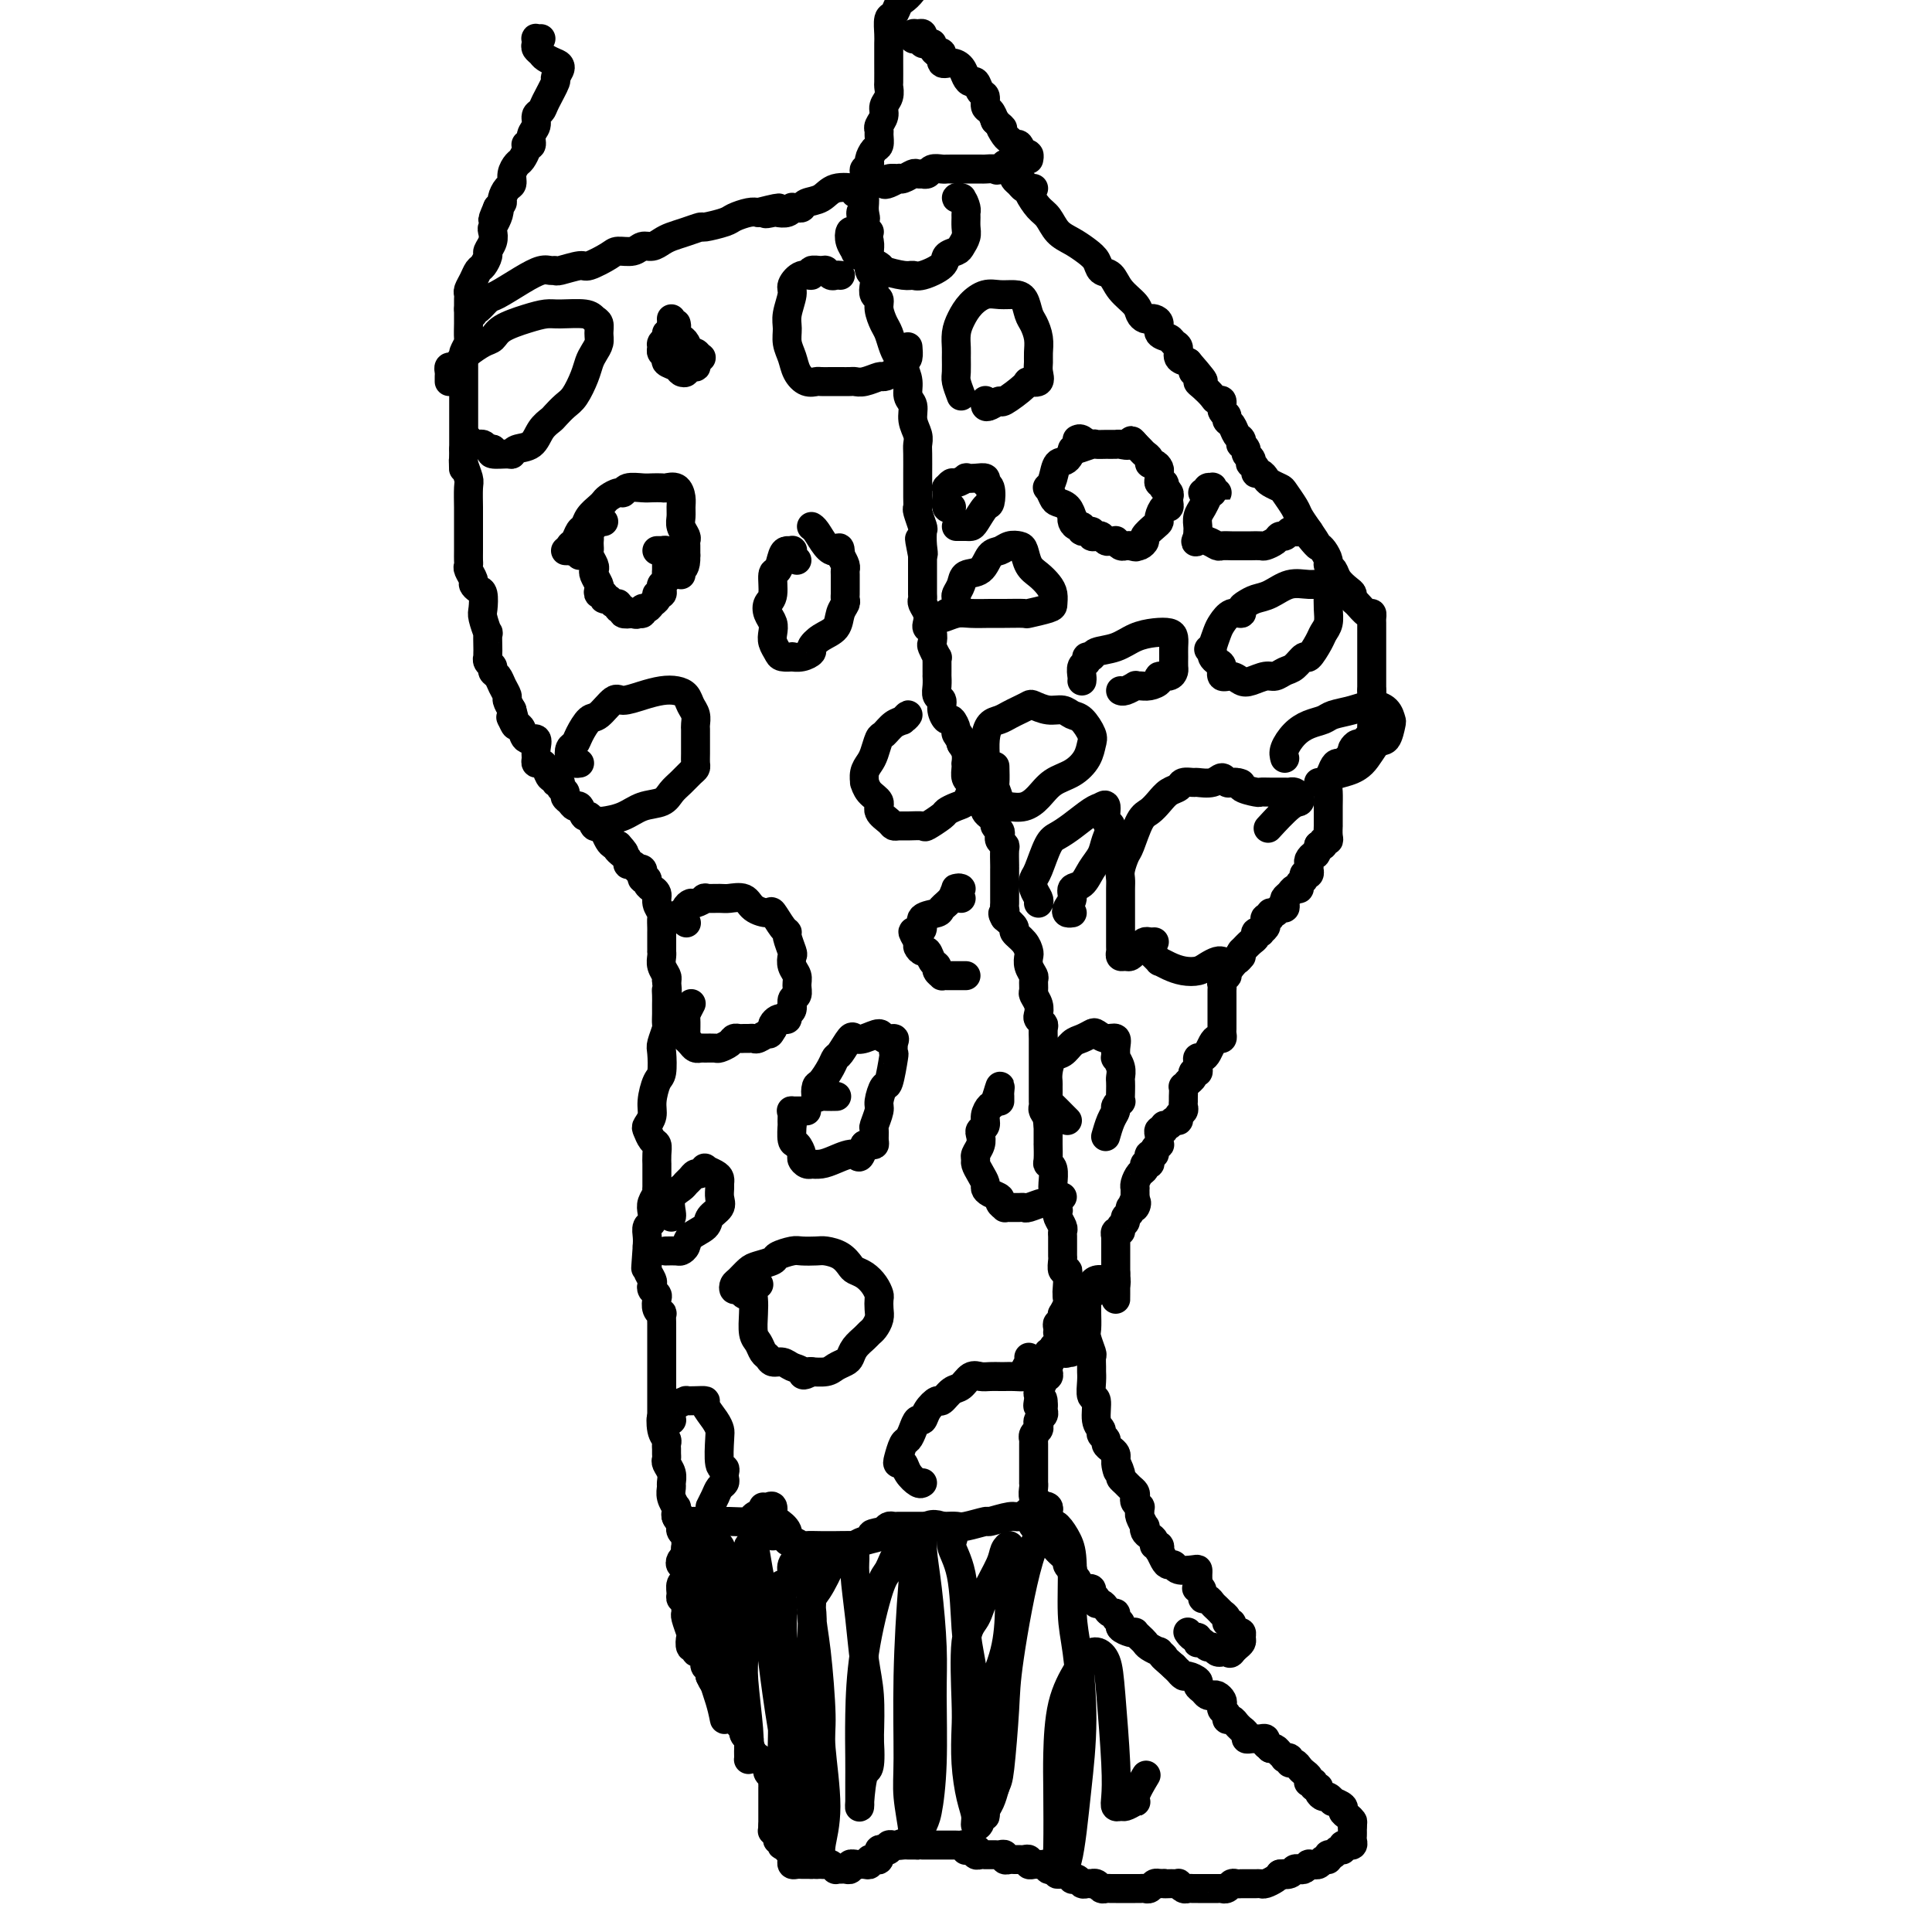 <svg viewBox='0 0 400 400' version='1.1' xmlns='http://www.w3.org/2000/svg' xmlns:xlink='http://www.w3.org/1999/xlink'><g fill='none' stroke='#000000' stroke-width='6' stroke-linecap='round' stroke-linejoin='round'><path d='M112,8c-0.421,0.024 -0.841,0.048 -1,0c-0.159,-0.048 -0.055,-0.168 0,0c0.055,0.168 0.061,0.623 0,1c-0.061,0.377 -0.188,0.676 0,1c0.188,0.324 0.690,0.675 1,1c0.310,0.325 0.428,0.625 1,1c0.572,0.375 1.599,0.826 2,1c0.401,0.174 0.176,0.071 0,0c-0.176,-0.071 -0.303,-0.111 0,0c0.303,0.111 1.035,0.373 1,1c-0.035,0.627 -0.836,1.620 -1,2c-0.164,0.380 0.311,0.146 0,1c-0.311,0.854 -1.408,2.795 -2,4c-0.592,1.205 -0.679,1.675 -1,2c-0.321,0.325 -0.874,0.504 -1,1c-0.126,0.496 0.176,1.309 0,2c-0.176,0.691 -0.831,1.259 -1,2c-0.169,0.741 0.148,1.656 0,2c-0.148,0.344 -0.760,0.119 -1,0c-0.240,-0.119 -0.107,-0.131 0,0c0.107,0.131 0.187,0.406 0,1c-0.187,0.594 -0.641,1.506 -1,2c-0.359,0.494 -0.622,0.570 -1,1c-0.378,0.430 -0.871,1.214 -1,2c-0.129,0.786 0.106,1.572 0,2c-0.106,0.428 -0.554,0.496 -1,1c-0.446,0.504 -0.889,1.443 -1,2c-0.111,0.557 0.111,0.730 0,1c-0.111,0.270 -0.556,0.635 -1,1'/><path d='M103,43c-1.872,4.373 -0.553,1.804 0,1c0.553,-0.804 0.340,0.156 0,1c-0.340,0.844 -0.808,1.573 -1,2c-0.192,0.427 -0.107,0.552 0,1c0.107,0.448 0.236,1.218 0,2c-0.236,0.782 -0.836,1.574 -1,2c-0.164,0.426 0.110,0.485 0,1c-0.110,0.515 -0.604,1.486 -1,2c-0.396,0.514 -0.695,0.572 -1,1c-0.305,0.428 -0.618,1.227 -1,2c-0.382,0.773 -0.834,1.520 -1,2c-0.166,0.480 -0.044,0.692 0,1c0.044,0.308 0.012,0.710 0,1c-0.012,0.290 -0.003,0.467 0,1c0.003,0.533 0.002,1.423 0,2c-0.002,0.577 -0.004,0.841 0,1c0.004,0.159 0.015,0.214 0,1c-0.015,0.786 -0.057,2.305 0,3c0.057,0.695 0.211,0.566 0,1c-0.211,0.434 -0.789,1.430 -1,2c-0.211,0.570 -0.057,0.715 0,1c0.057,0.285 0.015,0.708 0,1c-0.015,0.292 -0.004,0.451 0,1c0.004,0.549 0.001,1.489 0,2c-0.001,0.511 -0.000,0.592 0,1c0.000,0.408 0.000,1.143 0,2c-0.000,0.857 -0.000,1.837 0,3c0.000,1.163 0.000,2.507 0,3c-0.000,0.493 -0.000,0.133 0,1c0.000,0.867 0.000,2.962 0,4c-0.000,1.038 -0.000,1.019 0,1'/><path d='M96,93c-0.138,5.829 0.015,3.901 0,3c-0.015,-0.901 -0.200,-0.776 0,0c0.200,0.776 0.786,2.202 1,3c0.214,0.798 0.057,0.970 0,2c-0.057,1.030 -0.015,2.920 0,4c0.015,1.080 0.004,1.350 0,2c-0.004,0.650 -0.002,1.679 0,3c0.002,1.321 0.005,2.935 0,4c-0.005,1.065 -0.016,1.580 0,2c0.016,0.420 0.060,0.743 0,1c-0.060,0.257 -0.223,0.448 0,1c0.223,0.552 0.830,1.464 1,2c0.170,0.536 -0.099,0.694 0,1c0.099,0.306 0.566,0.759 1,1c0.434,0.241 0.834,0.268 1,1c0.166,0.732 0.097,2.168 0,3c-0.097,0.832 -0.222,1.059 0,2c0.222,0.941 0.791,2.596 1,3c0.209,0.404 0.056,-0.442 0,0c-0.056,0.442 -0.016,2.174 0,3c0.016,0.826 0.008,0.746 0,1c-0.008,0.254 -0.017,0.842 0,1c0.017,0.158 0.060,-0.113 0,0c-0.060,0.113 -0.224,0.610 0,1c0.224,0.390 0.834,0.672 1,1c0.166,0.328 -0.114,0.703 0,1c0.114,0.297 0.622,0.516 1,1c0.378,0.484 0.627,1.233 1,2c0.373,0.767 0.870,1.553 1,2c0.130,0.447 -0.106,0.556 0,1c0.106,0.444 0.553,1.222 1,2'/><path d='M106,147c1.405,5.108 0.417,2.879 0,2c-0.417,-0.879 -0.262,-0.409 0,0c0.262,0.409 0.630,0.756 1,1c0.370,0.244 0.740,0.383 1,1c0.260,0.617 0.409,1.710 1,2c0.591,0.290 1.626,-0.224 2,0c0.374,0.224 0.089,1.186 0,2c-0.089,0.814 0.017,1.480 0,2c-0.017,0.520 -0.158,0.895 0,1c0.158,0.105 0.616,-0.059 1,0c0.384,0.059 0.695,0.341 1,1c0.305,0.659 0.602,1.696 1,2c0.398,0.304 0.895,-0.126 1,0c0.105,0.126 -0.183,0.807 0,1c0.183,0.193 0.837,-0.103 1,0c0.163,0.103 -0.163,0.606 0,1c0.163,0.394 0.817,0.678 1,1c0.183,0.322 -0.106,0.683 0,1c0.106,0.317 0.606,0.591 1,1c0.394,0.409 0.683,0.955 1,1c0.317,0.045 0.662,-0.409 1,0c0.338,0.409 0.668,1.681 1,2c0.332,0.319 0.666,-0.314 1,0c0.334,0.314 0.667,1.576 1,2c0.333,0.424 0.667,0.009 1,0c0.333,-0.009 0.667,0.389 1,1c0.333,0.611 0.667,1.434 1,2c0.333,0.566 0.667,0.876 1,1c0.333,0.124 0.667,0.062 1,0'/><path d='M128,175c2.586,2.807 0.552,1.326 0,1c-0.552,-0.326 0.378,0.505 1,1c0.622,0.495 0.936,0.655 1,1c0.064,0.345 -0.123,0.876 0,1c0.123,0.124 0.555,-0.159 1,0c0.445,0.159 0.904,0.759 1,1c0.096,0.241 -0.172,0.121 0,0c0.172,-0.121 0.782,-0.243 1,0c0.218,0.243 0.043,0.853 0,1c-0.043,0.147 0.045,-0.167 0,0c-0.045,0.167 -0.223,0.815 0,1c0.223,0.185 0.849,-0.092 1,0c0.151,0.092 -0.171,0.552 0,1c0.171,0.448 0.834,0.883 1,1c0.166,0.117 -0.166,-0.086 0,0c0.166,0.086 0.829,0.461 1,1c0.171,0.539 -0.150,1.244 0,2c0.150,0.756 0.772,1.564 1,2c0.228,0.436 0.061,0.502 0,1c-0.061,0.498 -0.016,1.430 0,2c0.016,0.570 0.004,0.779 0,1c-0.004,0.221 -0.001,0.454 0,1c0.001,0.546 -0.001,1.406 0,2c0.001,0.594 0.004,0.922 0,1c-0.004,0.078 -0.015,-0.095 0,0c0.015,0.095 0.056,0.459 0,1c-0.056,0.541 -0.207,1.261 0,2c0.207,0.739 0.774,1.497 1,2c0.226,0.503 0.113,0.752 0,1'/><path d='M138,203c0.309,3.206 0.083,2.220 0,2c-0.083,-0.220 -0.023,0.327 0,1c0.023,0.673 0.007,1.474 0,2c-0.007,0.526 -0.006,0.778 0,1c0.006,0.222 0.015,0.413 0,1c-0.015,0.587 -0.056,1.569 0,2c0.056,0.431 0.208,0.312 0,1c-0.208,0.688 -0.778,2.183 -1,3c-0.222,0.817 -0.097,0.957 0,2c0.097,1.043 0.166,2.990 0,4c-0.166,1.010 -0.567,1.081 -1,2c-0.433,0.919 -0.898,2.684 -1,4c-0.102,1.316 0.158,2.183 0,3c-0.158,0.817 -0.736,1.583 -1,2c-0.264,0.417 -0.214,0.484 0,1c0.214,0.516 0.593,1.481 1,2c0.407,0.519 0.841,0.591 1,1c0.159,0.409 0.043,1.155 0,2c-0.043,0.845 -0.011,1.789 0,2c0.011,0.211 0.003,-0.312 0,0c-0.003,0.312 0.000,1.459 0,2c-0.000,0.541 -0.004,0.477 0,1c0.004,0.523 0.015,1.634 0,2c-0.015,0.366 -0.056,-0.014 0,0c0.056,0.014 0.207,0.423 0,1c-0.207,0.577 -0.774,1.323 -1,2c-0.226,0.677 -0.113,1.283 0,2c0.113,0.717 0.226,1.543 0,2c-0.226,0.457 -0.792,0.546 -1,1c-0.208,0.454 -0.060,1.273 0,2c0.060,0.727 0.030,1.364 0,2'/><path d='M134,258c-0.618,8.628 -0.162,2.697 0,1c0.162,-1.697 0.030,0.841 0,2c-0.030,1.159 0.044,0.940 0,1c-0.044,0.060 -0.204,0.397 0,1c0.204,0.603 0.773,1.470 1,2c0.227,0.530 0.112,0.723 0,1c-0.112,0.277 -0.222,0.639 0,1c0.222,0.361 0.778,0.722 1,1c0.222,0.278 0.112,0.474 0,1c-0.112,0.526 -0.226,1.384 0,2c0.226,0.616 0.793,0.992 1,1c0.207,0.008 0.056,-0.352 0,0c-0.056,0.352 -0.015,1.415 0,2c0.015,0.585 0.004,0.691 0,1c-0.004,0.309 -0.001,0.820 0,1c0.001,0.180 0.000,0.030 0,0c-0.000,-0.030 -0.000,0.061 0,1c0.000,0.939 0.000,2.727 0,4c-0.000,1.273 -0.000,2.030 0,3c0.000,0.970 0.000,2.154 0,3c-0.000,0.846 -0.000,1.354 0,2c0.000,0.646 0.000,1.430 0,2c-0.000,0.570 -0.000,0.926 0,1c0.000,0.074 0.000,-0.134 0,0c-0.000,0.134 -0.000,0.610 0,1c0.000,0.390 0.000,0.695 0,1'/><path d='M137,294c0.480,5.477 0.181,1.169 0,0c-0.181,-1.169 -0.245,0.800 0,2c0.245,1.200 0.798,1.631 1,2c0.202,0.369 0.053,0.675 0,1c-0.053,0.325 -0.010,0.667 0,1c0.010,0.333 -0.011,0.656 0,1c0.011,0.344 0.056,0.707 0,1c-0.056,0.293 -0.212,0.515 0,1c0.212,0.485 0.793,1.234 1,2c0.207,0.766 0.041,1.549 0,2c-0.041,0.451 0.042,0.569 0,1c-0.042,0.431 -0.208,1.176 0,2c0.208,0.824 0.792,1.726 1,2c0.208,0.274 0.042,-0.080 0,0c-0.042,0.080 0.042,0.595 0,1c-0.042,0.405 -0.208,0.700 0,1c0.208,0.300 0.792,0.605 1,1c0.208,0.395 0.042,0.879 0,1c-0.042,0.121 0.042,-0.122 0,0c-0.042,0.122 -0.208,0.610 0,1c0.208,0.390 0.792,0.682 1,1c0.208,0.318 0.041,0.663 0,1c-0.041,0.337 0.044,0.668 0,1c-0.044,0.332 -0.218,0.666 0,1c0.218,0.334 0.828,0.667 1,1c0.172,0.333 -0.094,0.667 0,1c0.094,0.333 0.547,0.667 1,1'/><path d='M143,321c-0.317,0.339 -0.635,0.679 -1,1c-0.365,0.321 -0.778,0.624 -1,1c-0.222,0.376 -0.255,0.826 0,1c0.255,0.174 0.796,0.073 1,0c0.204,-0.073 0.069,-0.118 0,0c-0.069,0.118 -0.072,0.399 0,1c0.072,0.601 0.219,1.523 0,2c-0.219,0.477 -0.805,0.509 -1,1c-0.195,0.491 0.001,1.442 0,2c-0.001,0.558 -0.197,0.725 0,1c0.197,0.275 0.789,0.659 1,1c0.211,0.341 0.043,0.639 0,1c-0.043,0.361 0.040,0.784 0,1c-0.040,0.216 -0.203,0.225 0,1c0.203,0.775 0.772,2.317 1,3c0.228,0.683 0.117,0.509 0,1c-0.117,0.491 -0.238,1.647 0,2c0.238,0.353 0.834,-0.099 1,0c0.166,0.099 -0.099,0.747 0,1c0.099,0.253 0.561,0.109 1,0c0.439,-0.109 0.853,-0.184 1,0c0.147,0.184 0.026,0.627 0,1c-0.026,0.373 0.045,0.677 0,1c-0.045,0.323 -0.204,0.664 0,1c0.204,0.336 0.773,0.667 1,1c0.227,0.333 0.114,0.666 0,1'/><path d='M147,347c1.150,2.643 1.025,0.749 1,0c-0.025,-0.749 0.050,-0.355 0,0c-0.050,0.355 -0.225,0.670 0,1c0.225,0.330 0.849,0.676 1,1c0.151,0.324 -0.170,0.627 0,1c0.170,0.373 0.830,0.817 1,1c0.170,0.183 -0.152,0.104 0,0c0.152,-0.104 0.777,-0.235 1,0c0.223,0.235 0.045,0.836 0,1c-0.045,0.164 0.044,-0.110 0,0c-0.044,0.110 -0.222,0.603 0,1c0.222,0.397 0.843,0.698 1,1c0.157,0.302 -0.150,0.606 0,1c0.150,0.394 0.757,0.879 1,1c0.243,0.121 0.121,-0.121 0,0c-0.121,0.121 -0.243,0.606 0,1c0.243,0.394 0.850,0.698 1,1c0.150,0.302 -0.156,0.603 0,1c0.156,0.397 0.774,0.890 1,1c0.226,0.110 0.061,-0.163 0,0c-0.061,0.163 -0.017,0.761 0,1c0.017,0.239 0.009,0.120 0,0'/><path d='M155,361c1.172,2.348 0.103,1.217 0,1c-0.103,-0.217 0.760,0.481 1,1c0.240,0.519 -0.142,0.860 0,1c0.142,0.140 0.808,0.079 1,0c0.192,-0.079 -0.088,-0.176 0,0c0.088,0.176 0.545,0.625 1,1c0.455,0.375 0.906,0.674 1,1c0.094,0.326 -0.171,0.678 0,1c0.171,0.322 0.778,0.615 1,1c0.222,0.385 0.060,0.864 0,1c-0.060,0.136 -0.016,-0.069 0,0c0.016,0.069 0.004,0.414 0,1c-0.004,0.586 -0.001,1.414 0,2c0.001,0.586 0.000,0.931 0,1c-0.000,0.069 -0.000,-0.136 0,0c0.000,0.136 0.000,0.615 0,1c-0.000,0.385 -0.000,0.678 0,1c0.000,0.322 0.000,0.674 0,1c-0.000,0.326 -0.000,0.626 0,1c0.000,0.374 0.000,0.821 0,1c-0.000,0.179 -0.000,0.089 0,0'/><path d='M160,378c-0.065,1.576 -0.227,1.014 0,1c0.227,-0.014 0.844,0.518 1,1c0.156,0.482 -0.150,0.913 0,1c0.150,0.087 0.757,-0.169 1,0c0.243,0.169 0.121,0.762 0,1c-0.121,0.238 -0.243,0.119 0,0c0.243,-0.119 0.850,-0.239 1,0c0.150,0.239 -0.157,0.838 0,1c0.157,0.162 0.777,-0.114 1,0c0.223,0.114 0.049,0.619 0,1c-0.049,0.381 0.028,0.638 0,1c-0.028,0.362 -0.162,0.829 0,1c0.162,0.171 0.621,0.046 1,0c0.379,-0.046 0.679,-0.012 1,0c0.321,0.012 0.663,0.004 1,0c0.337,-0.004 0.668,-0.002 1,0'/><path d='M168,386c0.571,-0.000 -0.002,-0.001 0,0c0.002,0.001 0.579,0.004 1,0c0.421,-0.004 0.686,-0.015 1,0c0.314,0.015 0.676,0.057 1,0c0.324,-0.057 0.611,-0.212 1,0c0.389,0.212 0.879,0.790 1,1c0.121,0.210 -0.126,0.053 0,0c0.126,-0.053 0.626,-0.000 1,0c0.374,0.000 0.622,-0.052 1,0c0.378,0.052 0.885,0.210 1,0c0.115,-0.210 -0.161,-0.787 0,-1c0.161,-0.213 0.760,-0.061 1,0c0.240,0.061 0.120,0.030 0,0'/><path d='M177,386c1.575,0.004 1.013,0.015 1,0c-0.013,-0.015 0.522,-0.055 1,0c0.478,0.055 0.899,0.207 1,0c0.101,-0.207 -0.116,-0.772 0,-1c0.116,-0.228 0.566,-0.117 1,0c0.434,0.117 0.851,0.241 1,0c0.149,-0.241 0.030,-0.848 0,-1c-0.030,-0.152 0.030,0.152 0,0c-0.030,-0.152 -0.149,-0.759 0,-1c0.149,-0.241 0.565,-0.117 1,0c0.435,0.117 0.890,0.227 1,0c0.110,-0.227 -0.124,-0.792 0,-1c0.124,-0.208 0.607,-0.059 1,0c0.393,0.059 0.697,0.030 1,0'/><path d='M186,382c1.344,-0.619 0.206,-0.166 0,0c-0.206,0.166 0.522,0.044 1,0c0.478,-0.044 0.706,-0.012 1,0c0.294,0.012 0.656,0.003 1,0c0.344,-0.003 0.672,-0.002 1,0'/><path d='M190,382c0.858,0.000 1.003,0.000 1,0c-0.003,-0.000 -0.155,-0.000 0,0c0.155,0.000 0.615,0.000 1,0c0.385,-0.000 0.695,-0.000 1,0c0.305,0.000 0.607,0.000 1,0c0.393,-0.000 0.879,-0.000 1,0c0.121,0.000 -0.122,0.000 0,0c0.122,-0.000 0.611,-0.001 1,0c0.389,0.001 0.679,0.004 1,0c0.321,-0.004 0.674,-0.015 1,0c0.326,0.015 0.626,0.057 1,0c0.374,-0.057 0.822,-0.211 1,0c0.178,0.211 0.086,0.788 0,1c-0.086,0.212 -0.168,0.061 0,0c0.168,-0.061 0.584,-0.030 1,0'/><path d='M201,383c1.940,0.094 1.290,-0.171 1,0c-0.290,0.171 -0.218,0.778 0,1c0.218,0.222 0.583,0.059 1,0c0.417,-0.059 0.885,-0.016 1,0c0.115,0.016 -0.123,0.003 0,0c0.123,-0.003 0.606,0.003 1,0c0.394,-0.003 0.697,-0.015 1,0c0.303,0.015 0.606,0.057 1,0c0.394,-0.057 0.879,-0.211 1,0c0.121,0.211 -0.123,0.789 0,1c0.123,0.211 0.611,0.056 1,0c0.389,-0.056 0.678,-0.011 1,0c0.322,0.011 0.678,-0.011 1,0c0.322,0.011 0.611,0.055 1,0c0.389,-0.055 0.877,-0.211 1,0c0.123,0.211 -0.121,0.788 0,1c0.121,0.212 0.606,0.061 1,0c0.394,-0.061 0.697,-0.030 1,0c0.303,0.030 0.606,0.061 1,0c0.394,-0.061 0.879,-0.212 1,0c0.121,0.212 -0.121,0.788 0,1c0.121,0.212 0.606,0.061 1,0c0.394,-0.061 0.697,-0.030 1,0'/><path d='M219,387c2.736,0.841 0.575,0.944 0,1c-0.575,0.056 0.437,0.067 1,0c0.563,-0.067 0.676,-0.210 1,0c0.324,0.210 0.860,0.774 1,1c0.140,0.226 -0.116,0.113 0,0c0.116,-0.113 0.605,-0.226 1,0c0.395,0.226 0.697,0.792 1,1c0.303,0.208 0.606,0.060 1,0c0.394,-0.060 0.879,-0.030 1,0c0.121,0.030 -0.122,0.061 0,0c0.122,-0.061 0.610,-0.212 1,0c0.390,0.212 0.682,0.789 1,1c0.318,0.211 0.663,0.057 1,0c0.337,-0.057 0.667,-0.015 1,0c0.333,0.015 0.667,0.004 1,0c0.333,-0.004 0.663,-0.001 1,0c0.337,0.001 0.682,0.000 1,0c0.318,-0.000 0.610,-0.000 1,0c0.390,0.000 0.878,0.001 1,0c0.122,-0.001 -0.122,-0.004 0,0c0.122,0.004 0.610,0.015 1,0c0.390,-0.015 0.682,-0.056 1,0c0.318,0.056 0.663,0.207 1,0c0.337,-0.207 0.668,-0.774 1,-1c0.332,-0.226 0.666,-0.113 1,0'/><path d='M240,390c2.034,-0.155 1.119,-0.043 1,0c-0.119,0.043 0.560,0.015 1,0c0.440,-0.015 0.643,-0.018 1,0c0.357,0.018 0.869,0.057 1,0c0.131,-0.057 -0.120,-0.212 0,0c0.120,0.212 0.610,0.789 1,1c0.390,0.211 0.681,0.057 1,0c0.319,-0.057 0.666,-0.015 1,0c0.334,0.015 0.654,0.004 1,0c0.346,-0.004 0.719,-0.001 1,0c0.281,0.001 0.471,0.001 1,0c0.529,-0.001 1.399,-0.004 2,0c0.601,0.004 0.934,0.015 1,0c0.066,-0.015 -0.136,-0.057 0,0c0.136,0.057 0.610,0.211 1,0c0.390,-0.211 0.696,-0.789 1,-1c0.304,-0.211 0.606,-0.057 1,0c0.394,0.057 0.879,0.015 1,0c0.121,-0.015 -0.122,-0.004 0,0c0.122,0.004 0.609,0.002 1,0c0.391,-0.002 0.686,-0.003 1,0c0.314,0.003 0.648,0.012 1,0c0.352,-0.012 0.723,-0.044 1,0c0.277,0.044 0.459,0.166 1,0c0.541,-0.166 1.440,-0.619 2,-1c0.560,-0.381 0.780,-0.691 1,-1'/><path d='M265,388c4.046,-0.325 1.661,-0.139 1,0c-0.661,0.139 0.401,0.230 1,0c0.599,-0.230 0.734,-0.779 1,-1c0.266,-0.221 0.664,-0.112 1,0c0.336,0.112 0.611,0.226 1,0c0.389,-0.226 0.892,-0.791 1,-1c0.108,-0.209 -0.179,-0.060 0,0c0.179,0.060 0.822,0.031 1,0c0.178,-0.031 -0.111,-0.065 0,0c0.111,0.065 0.621,0.229 1,0c0.379,-0.229 0.626,-0.850 1,-1c0.374,-0.150 0.875,0.171 1,0c0.125,-0.171 -0.125,-0.834 0,-1c0.125,-0.166 0.626,0.166 1,0c0.374,-0.166 0.621,-0.829 1,-1c0.379,-0.171 0.890,0.151 1,0c0.110,-0.151 -0.181,-0.776 0,-1c0.181,-0.224 0.833,-0.049 1,0c0.167,0.049 -0.151,-0.028 0,0c0.151,0.028 0.773,0.161 1,0c0.227,-0.161 0.061,-0.618 0,-1c-0.061,-0.382 -0.016,-0.690 0,-1c0.016,-0.310 0.004,-0.622 0,-1c-0.004,-0.378 -0.001,-0.822 0,-1c0.001,-0.178 0.001,-0.089 0,0'/><path d='M280,378c0.042,-0.798 0.147,-0.792 0,-1c-0.147,-0.208 -0.546,-0.629 -1,-1c-0.454,-0.371 -0.962,-0.692 -1,-1c-0.038,-0.308 0.393,-0.604 0,-1c-0.393,-0.396 -1.612,-0.893 -2,-1c-0.388,-0.107 0.055,0.178 0,0c-0.055,-0.178 -0.607,-0.817 -1,-1c-0.393,-0.183 -0.626,0.091 -1,0c-0.374,-0.091 -0.889,-0.546 -1,-1c-0.111,-0.454 0.180,-0.906 0,-1c-0.180,-0.094 -0.833,0.172 -1,0c-0.167,-0.172 0.152,-0.781 0,-1c-0.152,-0.219 -0.776,-0.048 -1,0c-0.224,0.048 -0.049,-0.028 0,0c0.049,0.028 -0.028,0.161 0,0c0.028,-0.161 0.161,-0.617 0,-1c-0.161,-0.383 -0.616,-0.695 -1,-1c-0.384,-0.305 -0.695,-0.604 -1,-1c-0.305,-0.396 -0.603,-0.890 -1,-1c-0.397,-0.110 -0.894,0.164 -1,0c-0.106,-0.164 0.179,-0.766 0,-1c-0.179,-0.234 -0.821,-0.101 -1,0c-0.179,0.101 0.107,0.172 0,0c-0.107,-0.172 -0.606,-0.585 -1,-1c-0.394,-0.415 -0.684,-0.833 -1,-1c-0.316,-0.167 -0.658,-0.084 -1,0'/><path d='M263,362c-2.853,-2.718 -1.485,-1.513 -1,-1c0.485,0.513 0.089,0.333 0,0c-0.089,-0.333 0.130,-0.821 0,-1c-0.130,-0.179 -0.608,-0.051 -1,0c-0.392,0.051 -0.697,0.024 -1,0c-0.303,-0.024 -0.602,-0.044 -1,0c-0.398,0.044 -0.894,0.153 -1,0c-0.106,-0.153 0.179,-0.567 0,-1c-0.179,-0.433 -0.823,-0.886 -1,-1c-0.177,-0.114 0.111,0.110 0,0c-0.111,-0.110 -0.622,-0.554 -1,-1c-0.378,-0.446 -0.623,-0.893 -1,-1c-0.377,-0.107 -0.885,0.126 -1,0c-0.115,-0.126 0.162,-0.612 0,-1c-0.162,-0.388 -0.764,-0.679 -1,-1c-0.236,-0.321 -0.105,-0.674 0,-1c0.105,-0.326 0.183,-0.626 0,-1c-0.183,-0.374 -0.628,-0.821 -1,-1c-0.372,-0.179 -0.672,-0.089 -1,0c-0.328,0.089 -0.683,0.177 -1,0c-0.317,-0.177 -0.595,-0.621 -1,-1c-0.405,-0.379 -0.935,-0.694 -1,-1c-0.065,-0.306 0.337,-0.603 0,-1c-0.337,-0.397 -1.414,-0.894 -2,-1c-0.586,-0.106 -0.683,0.178 -1,0c-0.317,-0.178 -0.855,-0.817 -1,-1c-0.145,-0.183 0.101,0.091 0,0c-0.101,-0.091 -0.551,-0.545 -1,-1'/><path d='M243,345c-3.479,-3.019 -2.175,-2.066 -2,-2c0.175,0.066 -0.779,-0.756 -1,-1c-0.221,-0.244 0.291,0.088 0,0c-0.291,-0.088 -1.384,-0.598 -2,-1c-0.616,-0.402 -0.755,-0.695 -1,-1c-0.245,-0.305 -0.595,-0.620 -1,-1c-0.405,-0.380 -0.864,-0.823 -1,-1c-0.136,-0.177 0.051,-0.089 0,0c-0.051,0.089 -0.338,0.177 -1,0c-0.662,-0.177 -1.697,-0.621 -2,-1c-0.303,-0.379 0.126,-0.693 0,-1c-0.126,-0.307 -0.807,-0.608 -1,-1c-0.193,-0.392 0.102,-0.875 0,-1c-0.102,-0.125 -0.601,0.107 -1,0c-0.399,-0.107 -0.699,-0.553 -1,-1c-0.301,-0.447 -0.602,-0.894 -1,-1c-0.398,-0.106 -0.894,0.129 -1,0c-0.106,-0.129 0.179,-0.621 0,-1c-0.179,-0.379 -0.821,-0.644 -1,-1c-0.179,-0.356 0.106,-0.802 0,-1c-0.106,-0.198 -0.603,-0.148 -1,0c-0.397,0.148 -0.695,0.393 -1,0c-0.305,-0.393 -0.617,-1.425 -1,-2c-0.383,-0.575 -0.839,-0.693 -1,-1c-0.161,-0.307 -0.028,-0.803 0,-1c0.028,-0.197 -0.048,-0.094 0,0c0.048,0.094 0.220,0.180 0,0c-0.220,-0.180 -0.832,-0.626 -1,-1c-0.168,-0.374 0.109,-0.678 0,-1c-0.109,-0.322 -0.602,-0.664 -1,-1c-0.398,-0.336 -0.699,-0.668 -1,-1'/><path d='M219,321c-3.956,-3.952 -1.845,-1.832 -1,-1c0.845,0.832 0.424,0.377 0,0c-0.424,-0.377 -0.850,-0.677 -1,-1c-0.150,-0.323 -0.025,-0.668 0,-1c0.025,-0.332 -0.050,-0.652 0,-1c0.050,-0.348 0.225,-0.723 0,-1c-0.225,-0.277 -0.849,-0.454 -1,-1c-0.151,-0.546 0.170,-1.459 0,-2c-0.170,-0.541 -0.830,-0.709 -1,-1c-0.170,-0.291 0.151,-0.704 0,-1c-0.151,-0.296 -0.772,-0.475 -1,-1c-0.228,-0.525 -0.061,-1.396 0,-2c0.061,-0.604 0.016,-0.940 0,-1c-0.016,-0.060 -0.004,0.156 0,0c0.004,-0.156 0.001,-0.685 0,-1c-0.001,-0.315 -0.000,-0.417 0,-1c0.000,-0.583 0.000,-1.647 0,-2c-0.000,-0.353 -0.000,0.007 0,0c0.000,-0.007 0.000,-0.379 0,-1c-0.000,-0.621 -0.001,-1.490 0,-2c0.001,-0.510 0.004,-0.661 0,-1c-0.004,-0.339 -0.015,-0.864 0,-1c0.015,-0.136 0.056,0.118 0,0c-0.056,-0.118 -0.207,-0.609 0,-1c0.207,-0.391 0.774,-0.682 1,-1c0.226,-0.318 0.113,-0.663 0,-1c-0.113,-0.337 -0.226,-0.668 0,-1c0.226,-0.332 0.792,-0.666 1,-1c0.208,-0.334 0.060,-0.667 0,-1c-0.060,-0.333 -0.030,-0.667 0,-1'/><path d='M216,291c0.083,-2.875 -0.711,-0.562 -1,0c-0.289,0.562 -0.073,-0.626 0,-1c0.073,-0.374 0.005,0.068 0,0c-0.005,-0.068 0.055,-0.644 0,-1c-0.055,-0.356 -0.225,-0.491 0,-1c0.225,-0.509 0.844,-1.392 1,-2c0.156,-0.608 -0.151,-0.942 0,-1c0.151,-0.058 0.759,0.158 1,0c0.241,-0.158 0.116,-0.690 0,-1c-0.116,-0.310 -0.224,-0.396 0,-1c0.224,-0.604 0.778,-1.725 1,-2c0.222,-0.275 0.112,0.295 0,0c-0.112,-0.295 -0.226,-1.455 0,-2c0.226,-0.545 0.792,-0.476 1,-1c0.208,-0.524 0.060,-1.642 0,-2c-0.060,-0.358 -0.030,0.045 0,0c0.030,-0.045 0.061,-0.538 0,-1c-0.061,-0.462 -0.213,-0.892 0,-1c0.213,-0.108 0.793,0.108 1,0c0.207,-0.108 0.041,-0.540 0,-1c-0.041,-0.460 0.041,-0.949 0,-1c-0.041,-0.051 -0.207,0.337 0,0c0.207,-0.337 0.786,-1.398 1,-2c0.214,-0.602 0.061,-0.743 0,-1c-0.061,-0.257 -0.031,-0.628 0,-1'/><path d='M221,268c0.774,-3.450 0.208,-0.575 0,0c-0.208,0.575 -0.060,-1.151 0,-2c0.060,-0.849 0.030,-0.823 0,-1c-0.030,-0.177 -0.061,-0.558 0,-1c0.061,-0.442 0.212,-0.946 0,-1c-0.212,-0.054 -0.789,0.340 -1,0c-0.211,-0.340 -0.057,-1.415 0,-2c0.057,-0.585 0.015,-0.682 0,-1c-0.015,-0.318 -0.004,-0.859 0,-1c0.004,-0.141 0.001,0.117 0,0c-0.001,-0.117 0.001,-0.608 0,-1c-0.001,-0.392 -0.004,-0.686 0,-1c0.004,-0.314 0.015,-0.648 0,-1c-0.015,-0.352 -0.056,-0.723 0,-1c0.056,-0.277 0.207,-0.459 0,-1c-0.207,-0.541 -0.774,-1.440 -1,-2c-0.226,-0.560 -0.113,-0.780 0,-1c0.113,-0.220 0.226,-0.438 0,-1c-0.226,-0.562 -0.792,-1.467 -1,-2c-0.208,-0.533 -0.060,-0.693 0,-1c0.060,-0.307 0.030,-0.763 0,-1c-0.030,-0.237 -0.061,-0.257 0,-1c0.061,-0.743 0.212,-2.208 0,-3c-0.212,-0.792 -0.789,-0.912 -1,-1c-0.211,-0.088 -0.057,-0.145 0,-1c0.057,-0.855 0.015,-2.507 0,-3c-0.015,-0.493 -0.004,0.175 0,0c0.004,-0.175 0.001,-1.193 0,-2c-0.001,-0.807 -0.001,-1.404 0,-2'/><path d='M217,233c-0.635,-5.383 -0.223,-1.340 0,0c0.223,1.340 0.256,-0.021 0,-1c-0.256,-0.979 -0.801,-1.575 -1,-2c-0.199,-0.425 -0.053,-0.678 0,-1c0.053,-0.322 0.014,-0.712 0,-1c-0.014,-0.288 -0.004,-0.475 0,-1c0.004,-0.525 0.001,-1.387 0,-2c-0.001,-0.613 -0.000,-0.977 0,-1c0.000,-0.023 0.000,0.293 0,0c-0.000,-0.293 -0.000,-1.196 0,-2c0.000,-0.804 0.000,-1.510 0,-2c-0.000,-0.490 -0.000,-0.765 0,-1c0.000,-0.235 0.001,-0.430 0,-1c-0.001,-0.570 -0.004,-1.515 0,-2c0.004,-0.485 0.015,-0.510 0,-1c-0.015,-0.490 -0.056,-1.443 0,-2c0.056,-0.557 0.207,-0.717 0,-1c-0.207,-0.283 -0.773,-0.691 -1,-1c-0.227,-0.309 -0.114,-0.521 0,-1c0.114,-0.479 0.228,-1.227 0,-2c-0.228,-0.773 -0.797,-1.572 -1,-2c-0.203,-0.428 -0.040,-0.486 0,-1c0.040,-0.514 -0.041,-1.485 0,-2c0.041,-0.515 0.206,-0.574 0,-1c-0.206,-0.426 -0.781,-1.217 -1,-2c-0.219,-0.783 -0.082,-1.557 0,-2c0.082,-0.443 0.108,-0.555 0,-1c-0.108,-0.445 -0.348,-1.222 -1,-2c-0.652,-0.778 -1.714,-1.556 -2,-2c-0.286,-0.444 0.204,-0.556 0,-1c-0.204,-0.444 -1.102,-1.222 -2,-2'/><path d='M208,190c-0.774,-1.261 -0.207,-0.915 0,-1c0.207,-0.085 0.056,-0.601 0,-1c-0.056,-0.399 -0.015,-0.680 0,-1c0.015,-0.320 0.004,-0.680 0,-1c-0.004,-0.320 -0.001,-0.601 0,-1c0.001,-0.399 0.000,-0.916 0,-1c-0.000,-0.084 -0.000,0.264 0,0c0.000,-0.264 -0.000,-1.139 0,-2c0.000,-0.861 0.001,-1.708 0,-2c-0.001,-0.292 -0.004,-0.029 0,0c0.004,0.029 0.015,-0.177 0,-1c-0.015,-0.823 -0.055,-2.262 0,-3c0.055,-0.738 0.207,-0.775 0,-1c-0.207,-0.225 -0.773,-0.638 -1,-1c-0.227,-0.362 -0.116,-0.674 0,-1c0.116,-0.326 0.238,-0.665 0,-1c-0.238,-0.335 -0.834,-0.667 -1,-1c-0.166,-0.333 0.100,-0.667 0,-1c-0.100,-0.333 -0.566,-0.666 -1,-1c-0.434,-0.334 -0.837,-0.671 -1,-1c-0.163,-0.329 -0.085,-0.652 0,-1c0.085,-0.348 0.177,-0.722 0,-1c-0.177,-0.278 -0.622,-0.459 -1,-1c-0.378,-0.541 -0.690,-1.441 -1,-2c-0.310,-0.559 -0.619,-0.775 -1,-1c-0.381,-0.225 -0.833,-0.459 -1,-1c-0.167,-0.541 -0.047,-1.391 0,-2c0.047,-0.609 0.023,-0.978 0,-1c-0.023,-0.022 -0.045,0.302 0,0c0.045,-0.302 0.156,-1.229 0,-2c-0.156,-0.771 -0.578,-1.385 -1,-2'/><path d='M199,154c-1.328,-3.576 -0.148,-1.517 0,-1c0.148,0.517 -0.735,-0.508 -1,-1c-0.265,-0.492 0.088,-0.450 0,-1c-0.088,-0.550 -0.616,-1.691 -1,-2c-0.384,-0.309 -0.625,0.213 -1,0c-0.375,-0.213 -0.885,-1.161 -1,-2c-0.115,-0.839 0.165,-1.569 0,-2c-0.165,-0.431 -0.776,-0.563 -1,-1c-0.224,-0.437 -0.060,-1.178 0,-2c0.060,-0.822 0.016,-1.726 0,-2c-0.016,-0.274 -0.005,0.080 0,0c0.005,-0.080 0.002,-0.594 0,-1c-0.002,-0.406 -0.004,-0.704 0,-1c0.004,-0.296 0.015,-0.589 0,-1c-0.015,-0.411 -0.056,-0.940 0,-1c0.056,-0.060 0.207,0.349 0,0c-0.207,-0.349 -0.774,-1.455 -1,-2c-0.226,-0.545 -0.112,-0.530 0,-1c0.112,-0.470 0.222,-1.425 0,-2c-0.222,-0.575 -0.778,-0.770 -1,-1c-0.222,-0.230 -0.112,-0.495 0,-1c0.112,-0.505 0.226,-1.251 0,-2c-0.226,-0.749 -0.793,-1.500 -1,-2c-0.207,-0.500 -0.056,-0.750 0,-1c0.056,-0.250 0.015,-0.500 0,-1c-0.015,-0.500 -0.004,-1.250 0,-2c0.004,-0.750 0.001,-1.500 0,-2c-0.001,-0.500 -0.000,-0.750 0,-1c0.000,-0.250 0.000,-0.500 0,-1c-0.000,-0.500 -0.000,-1.250 0,-2'/><path d='M191,115c-1.239,-6.247 -0.336,-2.364 0,-1c0.336,1.364 0.104,0.209 0,-1c-0.104,-1.209 -0.080,-2.472 0,-3c0.080,-0.528 0.218,-0.320 0,-1c-0.218,-0.680 -0.790,-2.249 -1,-3c-0.210,-0.751 -0.056,-0.684 0,-1c0.056,-0.316 0.015,-1.015 0,-2c-0.015,-0.985 -0.003,-2.255 0,-3c0.003,-0.745 -0.003,-0.965 0,-2c0.003,-1.035 0.016,-2.886 0,-4c-0.016,-1.114 -0.061,-1.491 0,-2c0.061,-0.509 0.227,-1.150 0,-2c-0.227,-0.850 -0.848,-1.908 -1,-3c-0.152,-1.092 0.167,-2.218 0,-3c-0.167,-0.782 -0.818,-1.220 -1,-2c-0.182,-0.780 0.106,-1.904 0,-3c-0.106,-1.096 -0.605,-2.165 -1,-3c-0.395,-0.835 -0.684,-1.434 -1,-2c-0.316,-0.566 -0.658,-1.097 -1,-2c-0.342,-0.903 -0.684,-2.178 -1,-3c-0.316,-0.822 -0.607,-1.193 -1,-2c-0.393,-0.807 -0.889,-2.052 -1,-3c-0.111,-0.948 0.163,-1.600 0,-2c-0.163,-0.400 -0.761,-0.549 -1,-1c-0.239,-0.451 -0.117,-1.205 0,-2c0.117,-0.795 0.228,-1.630 0,-2c-0.228,-0.370 -0.796,-0.273 -1,-1c-0.204,-0.727 -0.044,-2.277 0,-3c0.044,-0.723 -0.027,-0.618 0,-1c0.027,-0.382 0.150,-1.252 0,-2c-0.150,-0.748 -0.575,-1.374 -1,-2'/><path d='M179,48c-1.547,-6.218 -0.414,-3.764 0,-3c0.414,0.764 0.111,-0.161 0,-1c-0.111,-0.839 -0.029,-1.590 0,-2c0.029,-0.410 0.007,-0.477 0,-1c-0.007,-0.523 0.002,-1.502 0,-2c-0.002,-0.498 -0.015,-0.513 0,-1c0.015,-0.487 0.059,-1.444 0,-2c-0.059,-0.556 -0.222,-0.711 0,-1c0.222,-0.289 0.830,-0.711 1,-1c0.170,-0.289 -0.098,-0.445 0,-1c0.098,-0.555 0.561,-1.510 1,-2c0.439,-0.490 0.854,-0.515 1,-1c0.146,-0.485 0.024,-1.428 0,-2c-0.024,-0.572 0.050,-0.772 0,-1c-0.050,-0.228 -0.224,-0.485 0,-1c0.224,-0.515 0.845,-1.287 1,-2c0.155,-0.713 -0.154,-1.367 0,-2c0.154,-0.633 0.773,-1.243 1,-2c0.227,-0.757 0.061,-1.659 0,-2c-0.061,-0.341 -0.016,-0.120 0,-1c0.016,-0.880 0.004,-2.859 0,-4c-0.004,-1.141 0.002,-1.442 0,-2c-0.002,-0.558 -0.011,-1.372 0,-2c0.011,-0.628 0.044,-1.071 0,-2c-0.044,-0.929 -0.164,-2.344 0,-3c0.164,-0.656 0.612,-0.553 1,-1c0.388,-0.447 0.714,-1.446 1,-2c0.286,-0.554 0.530,-0.664 1,-1c0.470,-0.336 1.165,-0.898 2,-2c0.835,-1.102 1.810,-2.743 3,-4c1.190,-1.257 2.595,-2.128 4,-3'/><path d='M196,-9c2.310,-2.571 2.083,-2.500 2,-3c-0.083,-0.500 -0.024,-1.571 0,-2c0.024,-0.429 0.012,-0.214 0,0'/><path d='M217,317c0.090,-0.424 0.180,-0.849 0,-1c-0.180,-0.151 -0.630,-0.029 -1,0c-0.370,0.029 -0.660,-0.033 -1,0c-0.340,0.033 -0.731,0.163 -1,0c-0.269,-0.163 -0.415,-0.619 0,-1c0.415,-0.381 1.392,-0.687 2,-1c0.608,-0.313 0.849,-0.634 1,-1c0.151,-0.366 0.214,-0.779 0,-1c-0.214,-0.221 -0.705,-0.251 -1,0c-0.295,0.251 -0.394,0.784 -1,1c-0.606,0.216 -1.718,0.114 -2,0c-0.282,-0.114 0.268,-0.242 0,0c-0.268,0.242 -1.353,0.853 -2,1c-0.647,0.147 -0.855,-0.171 -2,0c-1.145,0.171 -3.228,0.830 -4,1c-0.772,0.170 -0.233,-0.151 -1,0c-0.767,0.151 -2.838,0.772 -4,1c-1.162,0.228 -1.414,0.061 -2,0c-0.586,-0.061 -1.505,-0.016 -2,0c-0.495,0.016 -0.565,0.004 -1,0c-0.435,-0.004 -1.233,-0.001 -2,0c-0.767,0.001 -1.501,0.000 -2,0c-0.499,-0.000 -0.764,0.000 -1,0c-0.236,-0.000 -0.445,-0.001 -1,0c-0.555,0.001 -1.458,0.003 -2,0c-0.542,-0.003 -0.723,-0.011 -1,0c-0.277,0.011 -0.652,0.041 -1,0c-0.348,-0.041 -0.671,-0.155 -1,0c-0.329,0.155 -0.665,0.577 -1,1'/><path d='M183,317c-4.717,0.801 -1.511,0.803 -1,1c0.511,0.197 -1.675,0.589 -3,1c-1.325,0.411 -1.789,0.842 -2,1c-0.211,0.158 -0.169,0.042 -1,0c-0.831,-0.042 -2.536,-0.010 -3,0c-0.464,0.010 0.314,-0.001 0,0c-0.314,0.001 -1.721,0.016 -3,0c-1.279,-0.016 -2.432,-0.062 -3,0c-0.568,0.062 -0.551,0.234 -1,0c-0.449,-0.234 -1.364,-0.873 -2,-1c-0.636,-0.127 -0.993,0.260 -1,0c-0.007,-0.260 0.335,-1.166 0,-2c-0.335,-0.834 -1.347,-1.597 -2,-2c-0.653,-0.403 -0.945,-0.448 -1,-1c-0.055,-0.552 0.129,-1.612 0,-2c-0.129,-0.388 -0.571,-0.104 -1,0c-0.429,0.104 -0.846,0.028 -1,0c-0.154,-0.028 -0.044,-0.008 0,0c0.044,0.008 0.022,0.004 0,0'/><path d='M98,65c0.139,-0.427 0.279,-0.854 0,-1c-0.279,-0.146 -0.975,-0.012 -1,0c-0.025,0.012 0.621,-0.097 1,0c0.379,0.097 0.489,0.400 1,0c0.511,-0.400 1.422,-1.505 2,-2c0.578,-0.495 0.824,-0.382 2,-1c1.176,-0.618 3.282,-1.968 5,-3c1.718,-1.032 3.049,-1.745 4,-2c0.951,-0.255 1.523,-0.053 2,0c0.477,0.053 0.860,-0.045 1,0c0.140,0.045 0.039,0.232 1,0c0.961,-0.232 2.985,-0.884 4,-1c1.015,-0.116 1.020,0.305 2,0c0.980,-0.305 2.934,-1.335 4,-2c1.066,-0.665 1.244,-0.966 2,-1c0.756,-0.034 2.089,0.198 3,0c0.911,-0.198 1.401,-0.826 2,-1c0.599,-0.174 1.306,0.107 2,0c0.694,-0.107 1.373,-0.602 2,-1c0.627,-0.398 1.201,-0.698 2,-1c0.799,-0.302 1.823,-0.605 3,-1c1.177,-0.395 2.507,-0.880 3,-1c0.493,-0.120 0.149,0.125 1,0c0.851,-0.125 2.898,-0.621 4,-1c1.102,-0.379 1.258,-0.640 2,-1c0.742,-0.360 2.069,-0.817 3,-1c0.931,-0.183 1.465,-0.091 2,0'/><path d='M157,44c7.363,-1.858 3.269,-0.502 2,0c-1.269,0.502 0.286,0.149 1,0c0.714,-0.149 0.586,-0.093 1,0c0.414,0.093 1.368,0.222 2,0c0.632,-0.222 0.941,-0.795 1,-1c0.059,-0.205 -0.133,-0.043 0,0c0.133,0.043 0.589,-0.035 1,0c0.411,0.035 0.777,0.181 1,0c0.223,-0.181 0.305,-0.689 1,-1c0.695,-0.311 2.004,-0.424 3,-1c0.996,-0.576 1.678,-1.615 3,-2c1.322,-0.385 3.282,-0.117 4,0c0.718,0.117 0.192,0.083 0,0c-0.192,-0.083 -0.052,-0.215 0,0c0.052,0.215 0.015,0.776 0,1c-0.015,0.224 -0.007,0.112 0,0'/><path d='M193,9c-0.868,0.111 -1.736,0.222 -2,0c-0.264,-0.222 0.076,-0.777 0,-1c-0.076,-0.223 -0.567,-0.113 -1,0c-0.433,0.113 -0.810,0.231 -1,0c-0.190,-0.231 -0.195,-0.809 0,-1c0.195,-0.191 0.591,0.004 1,0c0.409,-0.004 0.831,-0.209 1,0c0.169,0.209 0.087,0.831 0,1c-0.087,0.169 -0.177,-0.114 0,0c0.177,0.114 0.620,0.627 1,1c0.380,0.373 0.696,0.607 1,1c0.304,0.393 0.596,0.944 1,1c0.404,0.056 0.920,-0.385 1,0c0.080,0.385 -0.277,1.596 0,2c0.277,0.404 1.188,0.001 2,0c0.812,-0.001 1.527,0.399 2,1c0.473,0.601 0.705,1.403 1,2c0.295,0.597 0.653,0.990 1,1c0.347,0.010 0.685,-0.363 1,0c0.315,0.363 0.609,1.462 1,2c0.391,0.538 0.878,0.515 1,1c0.122,0.485 -0.121,1.477 0,2c0.121,0.523 0.606,0.578 1,1c0.394,0.422 0.697,1.211 1,2'/><path d='M206,25c2.654,2.746 1.289,1.112 1,1c-0.289,-0.112 0.500,1.298 1,2c0.500,0.702 0.712,0.695 1,1c0.288,0.305 0.652,0.922 1,1c0.348,0.078 0.682,-0.385 1,0c0.318,0.385 0.622,1.616 1,2c0.378,0.384 0.830,-0.080 1,0c0.170,0.080 0.057,0.705 0,1c-0.057,0.295 -0.057,0.260 0,0c0.057,-0.260 0.170,-0.745 0,-1c-0.170,-0.255 -0.624,-0.280 -1,0c-0.376,0.280 -0.674,0.863 -1,1c-0.326,0.137 -0.678,-0.173 -1,0c-0.322,0.173 -0.612,0.830 -1,1c-0.388,0.170 -0.874,-0.147 -1,0c-0.126,0.147 0.107,0.756 0,1c-0.107,0.244 -0.553,0.122 -1,0'/><path d='M207,35c-0.881,0.464 -0.583,0.124 -1,0c-0.417,-0.124 -1.548,-0.033 -2,0c-0.452,0.033 -0.226,0.009 -1,0c-0.774,-0.009 -2.549,-0.002 -3,0c-0.451,0.002 0.422,-0.000 0,0c-0.422,0.000 -2.140,0.004 -3,0c-0.860,-0.004 -0.861,-0.015 -1,0c-0.139,0.015 -0.415,0.057 -1,0c-0.585,-0.057 -1.481,-0.211 -2,0c-0.519,0.211 -0.663,0.788 -1,1c-0.337,0.212 -0.867,0.061 -1,0c-0.133,-0.061 0.132,-0.030 0,0c-0.132,0.030 -0.661,0.061 -1,0c-0.339,-0.061 -0.490,-0.213 -1,0c-0.510,0.213 -1.381,0.793 -2,1c-0.619,0.207 -0.987,0.042 -1,0c-0.013,-0.042 0.330,0.037 0,0c-0.330,-0.037 -1.331,-0.192 -2,0c-0.669,0.192 -1.004,0.732 -1,1c0.004,0.268 0.347,0.264 1,0c0.653,-0.264 1.615,-0.790 2,-1c0.385,-0.210 0.192,-0.105 0,0'/><path d='M214,39c-0.332,-0.024 -0.663,-0.047 -1,0c-0.337,0.047 -0.678,0.166 -1,0c-0.322,-0.166 -0.624,-0.617 -1,-1c-0.376,-0.383 -0.826,-0.699 -1,-1c-0.174,-0.301 -0.073,-0.587 0,-1c0.073,-0.413 0.116,-0.952 0,-1c-0.116,-0.048 -0.393,0.395 0,1c0.393,0.605 1.455,1.373 2,2c0.545,0.627 0.571,1.112 1,2c0.429,0.888 1.259,2.177 2,3c0.741,0.823 1.393,1.179 2,2c0.607,0.821 1.170,2.108 2,3c0.830,0.892 1.927,1.389 3,2c1.073,0.611 2.120,1.335 3,2c0.880,0.665 1.591,1.270 2,2c0.409,0.730 0.515,1.586 1,2c0.485,0.414 1.348,0.388 2,1c0.652,0.612 1.092,1.863 2,3c0.908,1.137 2.284,2.161 3,3c0.716,0.839 0.770,1.495 1,2c0.230,0.505 0.634,0.860 1,1c0.366,0.140 0.693,0.065 1,0c0.307,-0.065 0.593,-0.119 1,0c0.407,0.119 0.936,0.412 1,1c0.064,0.588 -0.338,1.471 0,2c0.338,0.529 1.417,0.705 2,1c0.583,0.295 0.672,0.708 1,1c0.328,0.292 0.896,0.463 1,1c0.104,0.537 -0.256,1.439 0,2c0.256,0.561 1.128,0.780 2,1'/><path d='M246,75c5.733,6.594 2.065,3.080 1,2c-1.065,-1.080 0.474,0.275 1,1c0.526,0.725 0.040,0.819 0,1c-0.040,0.181 0.366,0.447 1,1c0.634,0.553 1.494,1.391 2,2c0.506,0.609 0.657,0.990 1,1c0.343,0.010 0.880,-0.349 1,0c0.120,0.349 -0.175,1.407 0,2c0.175,0.593 0.821,0.722 1,1c0.179,0.278 -0.109,0.705 0,1c0.109,0.295 0.617,0.456 1,1c0.383,0.544 0.643,1.469 1,2c0.357,0.531 0.813,0.667 1,1c0.187,0.333 0.106,0.862 0,1c-0.106,0.138 -0.238,-0.117 0,0c0.238,0.117 0.847,0.605 1,1c0.153,0.395 -0.151,0.697 0,1c0.151,0.303 0.758,0.607 1,1c0.242,0.393 0.120,0.875 0,1c-0.120,0.125 -0.239,-0.107 0,0c0.239,0.107 0.837,0.553 1,1c0.163,0.447 -0.107,0.894 0,1c0.107,0.106 0.591,-0.128 1,0c0.409,0.128 0.744,0.619 1,1c0.256,0.381 0.435,0.654 1,1c0.565,0.346 1.516,0.767 2,1c0.484,0.233 0.501,0.279 1,1c0.499,0.721 1.481,2.117 2,3c0.519,0.883 0.577,1.252 1,2c0.423,0.748 1.212,1.874 2,3'/><path d='M271,110c3.820,5.594 0.870,2.080 0,1c-0.870,-1.080 0.340,0.274 1,1c0.660,0.726 0.768,0.824 1,1c0.232,0.176 0.586,0.431 1,1c0.414,0.569 0.888,1.452 1,2c0.112,0.548 -0.138,0.763 0,1c0.138,0.237 0.663,0.498 1,1c0.337,0.502 0.485,1.247 1,2c0.515,0.753 1.399,1.516 2,2c0.601,0.484 0.921,0.689 1,1c0.079,0.311 -0.084,0.727 0,1c0.084,0.273 0.415,0.402 1,1c0.585,0.598 1.425,1.665 2,2c0.575,0.335 0.886,-0.064 1,0c0.114,0.064 0.030,0.590 0,1c-0.030,0.410 -0.008,0.705 0,1c0.008,0.295 0.002,0.590 0,1c-0.002,0.410 -0.001,0.936 0,1c0.001,0.064 0.000,-0.333 0,0c-0.000,0.333 -0.000,1.398 0,2c0.000,0.602 0.000,0.743 0,1c-0.000,0.257 -0.000,0.632 0,1c0.000,0.368 0.000,0.728 0,1c-0.000,0.272 -0.000,0.454 0,1c0.000,0.546 0.000,1.456 0,2c-0.000,0.544 -0.000,0.723 0,1c0.000,0.277 0.000,0.651 0,1c-0.000,0.349 -0.000,0.671 0,1c0.000,0.329 0.000,0.664 0,1'/><path d='M284,143c0.155,2.655 0.041,1.293 0,1c-0.041,-0.293 -0.011,0.484 0,1c0.011,0.516 0.003,0.772 0,1c-0.003,0.228 0.000,0.429 0,1c-0.000,0.571 -0.004,1.512 0,2c0.004,0.488 0.016,0.522 0,1c-0.016,0.478 -0.060,1.400 0,2c0.060,0.600 0.224,0.878 0,1c-0.224,0.122 -0.834,0.088 -1,0c-0.166,-0.088 0.113,-0.231 0,0c-0.113,0.231 -0.618,0.837 -1,1c-0.382,0.163 -0.641,-0.115 -1,0c-0.359,0.115 -0.817,0.623 -1,1c-0.183,0.377 -0.091,0.623 0,1c0.091,0.377 0.179,0.887 0,1c-0.179,0.113 -0.626,-0.170 -1,0c-0.374,0.170 -0.675,0.793 -1,1c-0.325,0.207 -0.676,-0.001 -1,0c-0.324,0.001 -0.623,0.212 -1,1c-0.377,0.788 -0.833,2.152 -1,3c-0.167,0.848 -0.045,1.178 0,2c0.045,0.822 0.012,2.136 0,3c-0.012,0.864 -0.002,1.279 0,2c0.002,0.721 -0.003,1.747 0,2c0.003,0.253 0.016,-0.268 0,0c-0.016,0.268 -0.059,1.326 0,2c0.059,0.674 0.222,0.964 0,1c-0.222,0.036 -0.829,-0.183 -1,0c-0.171,0.183 0.094,0.766 0,1c-0.094,0.234 -0.547,0.117 -1,0'/><path d='M273,175c-0.475,2.415 -0.664,1.952 -1,2c-0.336,0.048 -0.821,0.605 -1,1c-0.179,0.395 -0.052,0.627 0,1c0.052,0.373 0.029,0.888 0,1c-0.029,0.112 -0.064,-0.177 0,0c0.064,0.177 0.228,0.822 0,1c-0.228,0.178 -0.849,-0.111 -1,0c-0.151,0.111 0.167,0.621 0,1c-0.167,0.379 -0.819,0.626 -1,1c-0.181,0.374 0.109,0.873 0,1c-0.109,0.127 -0.617,-0.120 -1,0c-0.383,0.120 -0.642,0.605 -1,1c-0.358,0.395 -0.817,0.698 -1,1c-0.183,0.302 -0.092,0.602 0,1c0.092,0.398 0.183,0.895 0,1c-0.183,0.105 -0.641,-0.183 -1,0c-0.359,0.183 -0.618,0.837 -1,1c-0.382,0.163 -0.886,-0.164 -1,0c-0.114,0.164 0.162,0.818 0,1c-0.162,0.182 -0.760,-0.109 -1,0c-0.240,0.109 -0.121,0.617 0,1c0.121,0.383 0.243,0.642 0,1c-0.243,0.358 -0.852,0.816 -1,1c-0.148,0.184 0.165,0.093 0,0c-0.165,-0.093 -0.807,-0.190 -1,0c-0.193,0.190 0.063,0.667 0,1c-0.063,0.333 -0.447,0.524 -1,1c-0.553,0.476 -1.277,1.238 -2,2'/><path d='M257,197c-2.371,3.542 -0.299,1.397 0,1c0.299,-0.397 -1.174,0.954 -2,2c-0.826,1.046 -1.006,1.786 -1,2c0.006,0.214 0.198,-0.097 0,0c-0.198,0.097 -0.785,0.603 -1,1c-0.215,0.397 -0.058,0.684 0,1c0.058,0.316 0.015,0.661 0,1c-0.015,0.339 -0.004,0.672 0,1c0.004,0.328 0.001,0.651 0,1c-0.001,0.349 -0.000,0.723 0,1c0.000,0.277 -0.000,0.455 0,1c0.000,0.545 0.001,1.456 0,2c-0.001,0.544 -0.003,0.719 0,1c0.003,0.281 0.012,0.666 0,1c-0.012,0.334 -0.045,0.618 0,1c0.045,0.382 0.167,0.863 0,1c-0.167,0.137 -0.623,-0.069 -1,0c-0.377,0.069 -0.675,0.414 -1,1c-0.325,0.586 -0.676,1.414 -1,2c-0.324,0.586 -0.622,0.932 -1,1c-0.378,0.068 -0.837,-0.140 -1,0c-0.163,0.140 -0.028,0.629 0,1c0.028,0.371 -0.049,0.625 0,1c0.049,0.375 0.223,0.871 0,1c-0.223,0.129 -0.843,-0.110 -1,0c-0.157,0.110 0.150,0.568 0,1c-0.150,0.432 -0.757,0.838 -1,1c-0.243,0.162 -0.121,0.081 0,0'/><path d='M246,224c-1.309,1.510 -1.082,0.786 -1,1c0.082,0.214 0.018,1.366 0,2c-0.018,0.634 0.010,0.748 0,1c-0.010,0.252 -0.058,0.641 0,1c0.058,0.359 0.223,0.689 0,1c-0.223,0.311 -0.834,0.604 -1,1c-0.166,0.396 0.114,0.895 0,1c-0.114,0.105 -0.623,-0.183 -1,0c-0.377,0.183 -0.623,0.837 -1,1c-0.377,0.163 -0.886,-0.164 -1,0c-0.114,0.164 0.165,0.818 0,1c-0.165,0.182 -0.775,-0.110 -1,0c-0.225,0.110 -0.064,0.621 0,1c0.064,0.379 0.032,0.627 0,1c-0.032,0.373 -0.065,0.870 0,1c0.065,0.130 0.227,-0.106 0,0c-0.227,0.106 -0.844,0.554 -1,1c-0.156,0.446 0.151,0.889 0,1c-0.151,0.111 -0.758,-0.111 -1,0c-0.242,0.111 -0.120,0.554 0,1c0.120,0.446 0.239,0.897 0,1c-0.239,0.103 -0.834,-0.140 -1,0c-0.166,0.140 0.099,0.664 0,1c-0.099,0.336 -0.562,0.485 -1,1c-0.438,0.515 -0.849,1.395 -1,2c-0.151,0.605 -0.040,0.935 0,1c0.040,0.065 0.011,-0.136 0,0c-0.011,0.136 -0.003,0.610 0,1c0.003,0.390 0.002,0.695 0,1'/><path d='M235,248c-1.719,3.875 -0.517,1.563 0,1c0.517,-0.563 0.350,0.623 0,1c-0.350,0.377 -0.882,-0.054 -1,0c-0.118,0.054 0.180,0.593 0,1c-0.180,0.407 -0.837,0.682 -1,1c-0.163,0.318 0.166,0.678 0,1c-0.166,0.322 -0.829,0.607 -1,1c-0.171,0.393 0.150,0.893 0,1c-0.150,0.107 -0.772,-0.179 -1,0c-0.228,0.179 -0.061,0.822 0,1c0.061,0.178 0.016,-0.111 0,0c-0.016,0.111 -0.004,0.621 0,1c0.004,0.379 0.001,0.626 0,1c-0.001,0.374 -0.000,0.873 0,1c0.000,0.127 0.000,-0.120 0,0c-0.000,0.120 -0.000,0.606 0,1c0.000,0.394 0.000,0.697 0,1c-0.000,0.303 -0.000,0.607 0,1c0.000,0.393 0.000,0.875 0,1c-0.000,0.125 -0.000,-0.107 0,0c0.000,0.107 0.000,0.554 0,1'/><path d='M231,264c-0.619,2.653 -0.166,1.286 0,1c0.166,-0.286 0.044,0.511 0,1c-0.044,0.489 -0.012,0.672 0,1c0.012,0.328 0.003,0.802 0,1c-0.003,0.198 -0.001,0.119 0,0c0.001,-0.119 0.000,-0.278 0,0c-0.000,0.278 -0.000,0.992 0,1c0.000,0.008 0.000,-0.688 0,-1c-0.000,-0.312 -0.000,-0.238 0,-1c0.000,-0.762 0.000,-2.361 0,-3c-0.000,-0.639 -0.000,-0.320 0,0'/><path d='M222,275c0.000,-1.250 0.000,-2.500 0,-3c0.000,-0.500 0.000,-0.250 0,0'/><path d='M231,266c0.097,-0.421 0.194,-0.842 0,-1c-0.194,-0.158 -0.679,-0.054 -1,0c-0.321,0.054 -0.477,0.057 -1,0c-0.523,-0.057 -1.412,-0.174 -2,0c-0.588,0.174 -0.876,0.638 -1,1c-0.124,0.362 -0.086,0.621 0,1c0.086,0.379 0.219,0.877 0,1c-0.219,0.123 -0.790,-0.129 -1,0c-0.210,0.129 -0.057,0.638 0,1c0.057,0.362 0.019,0.577 0,1c-0.019,0.423 -0.019,1.054 0,2c0.019,0.946 0.058,2.208 0,3c-0.058,0.792 -0.212,1.115 0,2c0.212,0.885 0.789,2.333 1,3c0.211,0.667 0.055,0.554 0,1c-0.055,0.446 -0.011,1.450 0,2c0.011,0.550 -0.012,0.644 0,1c0.012,0.356 0.060,0.974 0,2c-0.060,1.026 -0.227,2.460 0,3c0.227,0.540 0.850,0.186 1,1c0.150,0.814 -0.171,2.795 0,4c0.171,1.205 0.833,1.632 1,2c0.167,0.368 -0.162,0.676 0,1c0.162,0.324 0.814,0.664 1,1c0.186,0.336 -0.094,0.667 0,1c0.094,0.333 0.564,0.666 1,1c0.436,0.334 0.839,0.667 1,1c0.161,0.333 0.081,0.667 0,1'/><path d='M231,302c0.864,4.759 0.024,1.656 0,1c-0.024,-0.656 0.768,1.134 1,2c0.232,0.866 -0.095,0.810 0,1c0.095,0.190 0.613,0.628 1,1c0.387,0.372 0.643,0.678 1,1c0.357,0.322 0.813,0.660 1,1c0.187,0.340 0.103,0.683 0,1c-0.103,0.317 -0.225,0.608 0,1c0.225,0.392 0.796,0.883 1,1c0.204,0.117 0.041,-0.141 0,0c-0.041,0.141 0.041,0.682 0,1c-0.041,0.318 -0.204,0.414 0,1c0.204,0.586 0.777,1.662 1,2c0.223,0.338 0.097,-0.063 0,0c-0.097,0.063 -0.166,0.590 0,1c0.166,0.410 0.566,0.703 1,1c0.434,0.297 0.900,0.600 1,1c0.100,0.400 -0.166,0.898 0,1c0.166,0.102 0.765,-0.193 1,0c0.235,0.193 0.105,0.874 0,1c-0.105,0.126 -0.185,-0.302 0,0c0.185,0.302 0.634,1.335 1,2c0.366,0.665 0.648,0.962 1,1c0.352,0.038 0.774,-0.183 1,0c0.226,0.183 0.257,0.770 1,1c0.743,0.230 2.199,0.103 3,0c0.801,-0.103 0.947,-0.182 1,0c0.053,0.182 0.014,0.626 0,1c-0.014,0.374 -0.004,0.678 0,1c0.004,0.322 0.002,0.661 0,1'/><path d='M248,328c1.719,1.940 0.516,1.289 0,1c-0.516,-0.289 -0.345,-0.218 0,0c0.345,0.218 0.866,0.583 1,1c0.134,0.417 -0.118,0.886 0,1c0.118,0.114 0.606,-0.127 1,0c0.394,0.127 0.693,0.622 1,1c0.307,0.378 0.622,0.640 1,1c0.378,0.360 0.818,0.818 1,1c0.182,0.182 0.105,0.086 0,0c-0.105,-0.086 -0.239,-0.164 0,0c0.239,0.164 0.851,0.570 1,1c0.149,0.430 -0.167,0.885 0,1c0.167,0.115 0.815,-0.110 1,0c0.185,0.110 -0.093,0.554 0,1c0.093,0.446 0.558,0.893 1,1c0.442,0.107 0.862,-0.126 1,0c0.138,0.126 -0.004,0.611 0,1c0.004,0.389 0.155,0.682 0,1c-0.155,0.318 -0.616,0.662 -1,1c-0.384,0.338 -0.692,0.669 -1,1'/><path d='M255,342c-0.317,0.618 -0.610,0.161 -1,0c-0.390,-0.161 -0.878,-0.028 -1,0c-0.122,0.028 0.122,-0.049 0,0c-0.122,0.049 -0.611,0.223 -1,0c-0.389,-0.223 -0.679,-0.843 -1,-1c-0.321,-0.157 -0.674,0.150 -1,0c-0.326,-0.150 -0.626,-0.757 -1,-1c-0.374,-0.243 -0.822,-0.121 -1,0c-0.178,0.121 -0.086,0.243 0,0c0.086,-0.243 0.167,-0.850 0,-1c-0.167,-0.150 -0.581,0.156 -1,0c-0.419,-0.156 -0.844,-0.773 -1,-1c-0.156,-0.227 -0.045,-0.065 0,0c0.045,0.065 0.022,0.032 0,0'/><path d='M222,278c-0.458,-0.226 -0.917,-0.453 -1,0c-0.083,0.453 0.209,1.585 0,2c-0.209,0.415 -0.921,0.111 -1,0c-0.079,-0.111 0.473,-0.030 1,0c0.527,0.030 1.028,0.008 1,0c-0.028,-0.008 -0.586,-0.002 -1,0c-0.414,0.002 -0.686,0.001 -1,0c-0.314,-0.001 -0.672,-0.000 -1,0c-0.328,0.000 -0.627,0.000 -1,0c-0.373,-0.000 -0.821,-0.000 -1,0c-0.179,0.000 -0.090,0.000 0,0'/><path d='M160,318c-0.030,-0.303 -0.061,-0.606 0,-1c0.061,-0.394 0.213,-0.880 0,-1c-0.213,-0.120 -0.791,0.125 -1,0c-0.209,-0.125 -0.049,-0.619 0,-1c0.049,-0.381 -0.012,-0.648 0,-1c0.012,-0.352 0.096,-0.788 0,-1c-0.096,-0.212 -0.372,-0.200 -1,0c-0.628,0.200 -1.609,0.590 -2,1c-0.391,0.410 -0.191,0.842 -1,1c-0.809,0.158 -2.626,0.043 -4,0c-1.374,-0.043 -2.306,-0.015 -3,0c-0.694,0.015 -1.150,0.016 -2,0c-0.850,-0.016 -2.095,-0.049 -3,0c-0.905,0.049 -1.472,0.182 -2,0c-0.528,-0.182 -1.018,-0.678 -1,-1c0.018,-0.322 0.543,-0.471 1,0c0.457,0.471 0.845,1.563 1,2c0.155,0.437 0.078,0.218 0,0'/><path d='M125,108c-0.455,-0.009 -0.910,-0.018 -1,0c-0.090,0.018 0.186,0.064 0,0c-0.186,-0.064 -0.834,-0.239 -1,0c-0.166,0.239 0.152,0.890 0,1c-0.152,0.110 -0.772,-0.321 -1,0c-0.228,0.321 -0.062,1.394 0,2c0.062,0.606 0.020,0.743 0,1c-0.020,0.257 -0.019,0.632 0,1c0.019,0.368 0.057,0.727 0,1c-0.057,0.273 -0.208,0.458 0,1c0.208,0.542 0.774,1.440 1,2c0.226,0.560 0.112,0.781 0,1c-0.112,0.219 -0.222,0.436 0,1c0.222,0.564 0.777,1.476 1,2c0.223,0.524 0.115,0.661 0,1c-0.115,0.339 -0.238,0.879 0,1c0.238,0.121 0.839,-0.179 1,0c0.161,0.179 -0.116,0.837 0,1c0.116,0.163 0.624,-0.167 1,0c0.376,0.167 0.621,0.833 1,1c0.379,0.167 0.892,-0.165 1,0c0.108,0.165 -0.187,0.828 0,1c0.187,0.172 0.858,-0.146 1,0c0.142,0.146 -0.245,0.756 0,1c0.245,0.244 1.123,0.122 2,0'/><path d='M131,127c1.090,0.447 0.817,0.064 1,0c0.183,-0.064 0.824,0.190 1,0c0.176,-0.190 -0.111,-0.826 0,-1c0.111,-0.174 0.622,0.112 1,0c0.378,-0.112 0.623,-0.621 1,-1c0.377,-0.379 0.885,-0.626 1,-1c0.115,-0.374 -0.161,-0.874 0,-1c0.161,-0.126 0.761,0.121 1,0c0.239,-0.121 0.117,-0.611 0,-1c-0.117,-0.389 -0.227,-0.678 0,-1c0.227,-0.322 0.793,-0.678 1,-1c0.207,-0.322 0.056,-0.611 0,-1c-0.056,-0.389 -0.015,-0.877 0,-1c0.015,-0.123 0.005,0.121 0,0c-0.005,-0.121 -0.005,-0.607 0,-1c0.005,-0.393 0.015,-0.694 0,-1c-0.015,-0.306 -0.056,-0.618 0,-1c0.056,-0.382 0.207,-0.834 0,-1c-0.207,-0.166 -0.774,-0.044 -1,0c-0.226,0.044 -0.112,0.012 0,0c0.112,-0.012 0.223,-0.003 0,0c-0.223,0.003 -0.778,0.001 -1,0c-0.222,-0.001 -0.111,-0.000 0,0'/><path d='M223,91c0.261,-0.137 0.522,-0.274 1,0c0.478,0.274 1.173,0.958 1,1c-0.173,0.042 -1.213,-0.559 -2,0c-0.787,0.559 -1.322,2.277 -2,3c-0.678,0.723 -1.499,0.449 -2,1c-0.501,0.551 -0.682,1.927 -1,3c-0.318,1.073 -0.772,1.844 -1,2c-0.228,0.156 -0.229,-0.304 0,0c0.229,0.304 0.689,1.373 1,2c0.311,0.627 0.475,0.812 1,1c0.525,0.188 1.411,0.380 2,1c0.589,0.620 0.880,1.668 1,2c0.120,0.332 0.069,-0.050 0,0c-0.069,0.050 -0.154,0.534 0,1c0.154,0.466 0.548,0.913 1,1c0.452,0.087 0.961,-0.187 1,0c0.039,0.187 -0.393,0.834 0,1c0.393,0.166 1.611,-0.148 2,0c0.389,0.148 -0.051,0.757 0,1c0.051,0.243 0.592,0.118 1,0c0.408,-0.118 0.683,-0.229 1,0c0.317,0.229 0.676,0.797 1,1c0.324,0.203 0.612,0.040 1,0c0.388,-0.040 0.878,0.042 1,0c0.122,-0.042 -0.122,-0.207 0,0c0.122,0.207 0.610,0.787 1,1c0.390,0.213 0.683,0.061 1,0c0.317,-0.061 0.659,-0.030 1,0'/><path d='M234,113c1.785,0.468 1.247,0.137 1,0c-0.247,-0.137 -0.203,-0.082 0,0c0.203,0.082 0.566,0.190 1,0c0.434,-0.190 0.939,-0.680 1,-1c0.061,-0.320 -0.321,-0.472 0,-1c0.321,-0.528 1.344,-1.433 2,-2c0.656,-0.567 0.947,-0.796 1,-1c0.053,-0.204 -0.130,-0.383 0,-1c0.130,-0.617 0.572,-1.670 1,-2c0.428,-0.330 0.843,0.065 1,0c0.157,-0.065 0.056,-0.591 0,-1c-0.056,-0.409 -0.067,-0.702 0,-1c0.067,-0.298 0.210,-0.601 0,-1c-0.210,-0.399 -0.774,-0.895 -1,-1c-0.226,-0.105 -0.113,0.179 0,0c0.113,-0.179 0.227,-0.821 0,-1c-0.227,-0.179 -0.796,0.106 -1,0c-0.204,-0.106 -0.045,-0.602 0,-1c0.045,-0.398 -0.026,-0.698 0,-1c0.026,-0.302 0.147,-0.606 0,-1c-0.147,-0.394 -0.564,-0.879 -1,-1c-0.436,-0.121 -0.891,0.122 -1,0c-0.109,-0.122 0.128,-0.607 0,-1c-0.128,-0.393 -0.622,-0.693 -1,-1c-0.378,-0.307 -0.640,-0.621 -1,-1c-0.360,-0.379 -0.817,-0.823 -1,-1c-0.183,-0.177 -0.091,-0.089 0,0'/><path d='M235,92c-1.198,-1.547 -0.692,-0.414 -1,0c-0.308,0.414 -1.428,0.110 -2,0c-0.572,-0.110 -0.594,-0.026 -1,0c-0.406,0.026 -1.195,-0.007 -2,0c-0.805,0.007 -1.627,0.054 -2,0c-0.373,-0.054 -0.296,-0.210 -1,0c-0.704,0.210 -2.190,0.787 -3,1c-0.810,0.213 -0.946,0.061 -1,0c-0.054,-0.061 -0.027,-0.030 0,0'/><path d='M120,115c-0.348,-0.422 -0.696,-0.844 -1,-1c-0.304,-0.156 -0.566,-0.045 -1,0c-0.434,0.045 -1.042,0.024 -1,0c0.042,-0.024 0.732,-0.052 1,0c0.268,0.052 0.114,0.183 0,0c-0.114,-0.183 -0.186,-0.682 0,-1c0.186,-0.318 0.631,-0.456 1,-1c0.369,-0.544 0.662,-1.494 1,-2c0.338,-0.506 0.719,-0.569 1,-1c0.281,-0.431 0.460,-1.230 1,-2c0.540,-0.770 1.440,-1.512 2,-2c0.560,-0.488 0.778,-0.723 1,-1c0.222,-0.277 0.448,-0.596 1,-1c0.552,-0.404 1.432,-0.893 2,-1c0.568,-0.107 0.825,0.167 1,0c0.175,-0.167 0.270,-0.776 1,-1c0.730,-0.224 2.097,-0.061 3,0c0.903,0.061 1.342,0.022 2,0c0.658,-0.022 1.535,-0.028 2,0c0.465,0.028 0.517,0.091 1,0c0.483,-0.091 1.396,-0.334 2,0c0.604,0.334 0.898,1.245 1,2c0.102,0.755 0.013,1.354 0,2c-0.013,0.646 0.049,1.339 0,2c-0.049,0.661 -0.209,1.290 0,2c0.209,0.710 0.788,1.500 1,2c0.212,0.500 0.057,0.711 0,1c-0.057,0.289 -0.015,0.655 0,1c0.015,0.345 0.004,0.670 0,1c-0.004,0.330 -0.002,0.665 0,1'/><path d='M142,115c0.083,2.786 -0.708,2.750 -1,3c-0.292,0.250 -0.083,0.786 0,1c0.083,0.214 0.042,0.107 0,0'/><path d='M142,191c0.105,0.081 0.209,0.163 0,0c-0.209,-0.163 -0.732,-0.569 -1,-1c-0.268,-0.431 -0.280,-0.885 0,-1c0.280,-0.115 0.854,0.109 1,0c0.146,-0.109 -0.135,-0.551 0,-1c0.135,-0.449 0.687,-0.905 1,-1c0.313,-0.095 0.386,0.171 1,0c0.614,-0.171 1.768,-0.780 2,-1c0.232,-0.220 -0.459,-0.053 0,0c0.459,0.053 2.067,-0.010 3,0c0.933,0.010 1.191,0.091 2,0c0.809,-0.091 2.171,-0.354 3,0c0.829,0.354 1.126,1.324 2,2c0.874,0.676 2.324,1.058 3,1c0.676,-0.058 0.577,-0.555 1,0c0.423,0.555 1.367,2.161 2,3c0.633,0.839 0.953,0.910 1,1c0.047,0.090 -0.180,0.198 0,1c0.180,0.802 0.766,2.297 1,3c0.234,0.703 0.116,0.612 0,1c-0.116,0.388 -0.231,1.255 0,2c0.231,0.745 0.809,1.369 1,2c0.191,0.631 -0.005,1.268 0,2c0.005,0.732 0.213,1.559 0,2c-0.213,0.441 -0.845,0.497 -1,1c-0.155,0.503 0.166,1.455 0,2c-0.166,0.545 -0.819,0.685 -1,1c-0.181,0.315 0.109,0.805 0,1c-0.109,0.195 -0.617,0.093 -1,0c-0.383,-0.093 -0.642,-0.179 -1,0c-0.358,0.179 -0.817,0.623 -1,1c-0.183,0.377 -0.092,0.689 0,1'/><path d='M160,213c-0.891,1.558 -0.620,0.953 -1,1c-0.380,0.047 -1.411,0.745 -2,1c-0.589,0.255 -0.735,0.068 -1,0c-0.265,-0.068 -0.647,-0.015 -1,0c-0.353,0.015 -0.676,-0.006 -1,0c-0.324,0.006 -0.649,0.040 -1,0c-0.351,-0.040 -0.728,-0.154 -1,0c-0.272,0.154 -0.440,0.577 -1,1c-0.560,0.423 -1.512,0.846 -2,1c-0.488,0.154 -0.512,0.038 -1,0c-0.488,-0.038 -1.441,-0.000 -2,0c-0.559,0.000 -0.724,-0.038 -1,0c-0.276,0.038 -0.662,0.153 -1,0c-0.338,-0.153 -0.626,-0.574 -1,-1c-0.374,-0.426 -0.833,-0.858 -1,-1c-0.167,-0.142 -0.041,0.007 0,0c0.041,-0.007 -0.003,-0.170 0,-1c0.003,-0.830 0.052,-2.325 0,-3c-0.052,-0.675 -0.206,-0.528 0,-1c0.206,-0.472 0.773,-1.563 1,-2c0.227,-0.437 0.113,-0.218 0,0'/><path d='M239,195c-0.331,0.022 -0.662,0.043 -1,0c-0.338,-0.043 -0.682,-0.151 -1,0c-0.318,0.151 -0.610,0.562 -1,1c-0.390,0.438 -0.879,0.903 -1,1c-0.121,0.097 0.125,-0.174 0,0c-0.125,0.174 -0.622,0.791 -1,1c-0.378,0.209 -0.637,0.008 -1,0c-0.363,-0.008 -0.829,0.178 -1,0c-0.171,-0.178 -0.046,-0.719 0,-1c0.046,-0.281 0.012,-0.301 0,-1c-0.012,-0.699 -0.003,-2.078 0,-3c0.003,-0.922 0.001,-1.388 0,-2c-0.001,-0.612 -0.001,-1.370 0,-2c0.001,-0.630 0.004,-1.132 0,-2c-0.004,-0.868 -0.013,-2.102 0,-3c0.013,-0.898 0.048,-1.459 0,-2c-0.048,-0.541 -0.179,-1.061 0,-2c0.179,-0.939 0.667,-2.296 1,-3c0.333,-0.704 0.512,-0.756 1,-2c0.488,-1.244 1.287,-3.681 2,-5c0.713,-1.319 1.342,-1.520 2,-2c0.658,-0.480 1.346,-1.239 2,-2c0.654,-0.761 1.273,-1.525 2,-2c0.727,-0.475 1.563,-0.662 2,-1c0.437,-0.338 0.474,-0.827 1,-1c0.526,-0.173 1.541,-0.028 2,0c0.459,0.028 0.360,-0.059 1,0c0.640,0.059 2.017,0.264 3,0c0.983,-0.264 1.573,-0.999 2,-1c0.427,-0.001 0.692,0.730 1,1c0.308,0.270 0.659,0.077 1,0c0.341,-0.077 0.670,-0.039 1,0'/><path d='M256,162c1.757,0.166 0.649,0.580 1,1c0.351,0.420 2.160,0.845 3,1c0.840,0.155 0.711,0.041 1,0c0.289,-0.041 0.995,-0.008 2,0c1.005,0.008 2.309,-0.008 3,0c0.691,0.008 0.770,0.040 1,0c0.230,-0.040 0.611,-0.154 1,0c0.389,0.154 0.787,0.574 1,1c0.213,0.426 0.243,0.856 0,1c-0.243,0.144 -0.758,0.000 -2,1c-1.242,1.000 -3.212,3.143 -4,4c-0.788,0.857 -0.394,0.429 0,0'/><path d='M238,197c0.887,0.868 1.774,1.736 2,2c0.226,0.264 -0.211,-0.076 0,0c0.211,0.076 1.068,0.566 2,1c0.932,0.434 1.938,0.810 3,1c1.062,0.190 2.180,0.195 3,0c0.820,-0.195 1.344,-0.588 2,-1c0.656,-0.412 1.446,-0.842 2,-1c0.554,-0.158 0.873,-0.045 1,0c0.127,0.045 0.064,0.023 0,0'/><path d='M155,268c-0.339,0.120 -0.677,0.240 -1,0c-0.323,-0.240 -0.630,-0.842 -1,-1c-0.370,-0.158 -0.802,0.126 -1,0c-0.198,-0.126 -0.161,-0.664 0,-1c0.161,-0.336 0.447,-0.471 1,-1c0.553,-0.529 1.374,-1.452 2,-2c0.626,-0.548 1.059,-0.721 2,-1c0.941,-0.279 2.392,-0.663 3,-1c0.608,-0.337 0.374,-0.627 1,-1c0.626,-0.373 2.110,-0.830 3,-1c0.890,-0.170 1.184,-0.053 2,0c0.816,0.053 2.154,0.042 3,0c0.846,-0.042 1.199,-0.114 2,0c0.801,0.114 2.049,0.414 3,1c0.951,0.586 1.603,1.456 2,2c0.397,0.544 0.537,0.761 1,1c0.463,0.239 1.248,0.501 2,1c0.752,0.499 1.470,1.236 2,2c0.530,0.764 0.871,1.556 1,2c0.129,0.444 0.045,0.539 0,1c-0.045,0.461 -0.053,1.289 0,2c0.053,0.711 0.165,1.307 0,2c-0.165,0.693 -0.608,1.485 -1,2c-0.392,0.515 -0.734,0.754 -1,1c-0.266,0.246 -0.456,0.499 -1,1c-0.544,0.501 -1.443,1.248 -2,2c-0.557,0.752 -0.773,1.508 -1,2c-0.227,0.492 -0.464,0.720 -1,1c-0.536,0.280 -1.370,0.611 -2,1c-0.630,0.389 -1.054,0.835 -2,1c-0.946,0.165 -2.413,0.047 -3,0c-0.587,-0.047 -0.293,-0.024 0,0'/><path d='M168,284c-2.213,1.281 -1.745,0.484 -2,0c-0.255,-0.484 -1.234,-0.653 -2,-1c-0.766,-0.347 -1.318,-0.870 -2,-1c-0.682,-0.130 -1.493,0.133 -2,0c-0.507,-0.133 -0.710,-0.661 -1,-1c-0.290,-0.339 -0.666,-0.489 -1,-1c-0.334,-0.511 -0.626,-1.383 -1,-2c-0.374,-0.617 -0.828,-0.978 -1,-2c-0.172,-1.022 -0.060,-2.705 0,-4c0.060,-1.295 0.068,-2.203 0,-3c-0.068,-0.797 -0.210,-1.484 0,-2c0.210,-0.516 0.774,-0.862 1,-1c0.226,-0.138 0.113,-0.069 0,0'/><path d='M207,228c0.007,-0.363 0.013,-0.726 0,-1c-0.013,-0.274 -0.046,-0.460 0,-1c0.046,-0.540 0.171,-1.434 0,-1c-0.171,0.434 -0.638,2.196 -1,3c-0.362,0.804 -0.619,0.648 -1,1c-0.381,0.352 -0.886,1.210 -1,2c-0.114,0.790 0.162,1.511 0,2c-0.162,0.489 -0.761,0.747 -1,1c-0.239,0.253 -0.117,0.501 0,1c0.117,0.499 0.230,1.250 0,2c-0.230,0.750 -0.804,1.500 -1,2c-0.196,0.500 -0.015,0.750 0,1c0.015,0.250 -0.138,0.501 0,1c0.138,0.499 0.567,1.247 1,2c0.433,0.753 0.871,1.511 1,2c0.129,0.489 -0.053,0.709 0,1c0.053,0.291 0.339,0.652 1,1c0.661,0.348 1.697,0.682 2,1c0.303,0.318 -0.126,0.621 0,1c0.126,0.379 0.807,0.834 1,1c0.193,0.166 -0.102,0.044 0,0c0.102,-0.044 0.603,-0.011 1,0c0.397,0.011 0.691,-0.001 1,0c0.309,0.001 0.632,0.015 1,0c0.368,-0.015 0.781,-0.060 1,0c0.219,0.060 0.244,0.226 1,0c0.756,-0.226 2.244,-0.844 3,-1c0.756,-0.156 0.780,0.150 1,0c0.220,-0.150 0.634,-0.757 1,-1c0.366,-0.243 0.683,-0.121 1,0'/><path d='M219,248c1.667,-0.333 0.833,-0.167 0,0'/><path d='M191,307c-0.219,0.165 -0.438,0.331 -1,0c-0.562,-0.331 -1.468,-1.157 -2,-2c-0.532,-0.843 -0.690,-1.703 -1,-2c-0.310,-0.297 -0.774,-0.033 -1,0c-0.226,0.033 -0.215,-0.167 0,-1c0.215,-0.833 0.635,-2.299 1,-3c0.365,-0.701 0.674,-0.638 1,-1c0.326,-0.362 0.669,-1.149 1,-2c0.331,-0.851 0.651,-1.767 1,-2c0.349,-0.233 0.726,0.218 1,0c0.274,-0.218 0.443,-1.104 1,-2c0.557,-0.896 1.500,-1.803 2,-2c0.500,-0.197 0.557,0.315 1,0c0.443,-0.315 1.273,-1.457 2,-2c0.727,-0.543 1.350,-0.485 2,-1c0.650,-0.515 1.325,-1.602 2,-2c0.675,-0.398 1.349,-0.107 2,0c0.651,0.107 1.278,0.029 2,0c0.722,-0.029 1.537,-0.010 2,0c0.463,0.010 0.573,0.010 1,0c0.427,-0.010 1.172,-0.031 2,0c0.828,0.031 1.738,0.113 2,0c0.262,-0.113 -0.126,-0.422 0,-1c0.126,-0.578 0.765,-1.425 1,-2c0.235,-0.575 0.067,-0.879 0,-1c-0.067,-0.121 -0.034,-0.061 0,0'/><path d='M187,149c-0.131,0.140 -0.262,0.279 0,0c0.262,-0.279 0.919,-0.977 1,-1c0.081,-0.023 -0.412,0.631 -1,1c-0.588,0.369 -1.271,0.455 -2,1c-0.729,0.545 -1.506,1.549 -2,2c-0.494,0.451 -0.707,0.349 -1,1c-0.293,0.651 -0.667,2.054 -1,3c-0.333,0.946 -0.623,1.436 -1,2c-0.377,0.564 -0.839,1.201 -1,2c-0.161,0.799 -0.021,1.761 0,2c0.021,0.239 -0.079,-0.245 0,0c0.079,0.245 0.336,1.218 1,2c0.664,0.782 1.736,1.372 2,2c0.264,0.628 -0.278,1.293 0,2c0.278,0.707 1.378,1.457 2,2c0.622,0.543 0.766,0.879 1,1c0.234,0.121 0.557,0.026 1,0c0.443,-0.026 1.007,0.018 2,0c0.993,-0.018 2.415,-0.099 3,0c0.585,0.099 0.332,0.378 1,0c0.668,-0.378 2.258,-1.413 3,-2c0.742,-0.587 0.637,-0.725 1,-1c0.363,-0.275 1.194,-0.685 2,-1c0.806,-0.315 1.586,-0.533 2,-1c0.414,-0.467 0.461,-1.183 1,-2c0.539,-0.817 1.570,-1.736 2,-2c0.430,-0.264 0.260,0.125 0,0c-0.260,-0.125 -0.608,-0.764 -1,-1c-0.392,-0.236 -0.826,-0.067 -1,0c-0.174,0.067 -0.087,0.034 0,0'/><path d='M120,158c-0.316,0.058 -0.633,0.116 -1,0c-0.367,-0.116 -0.786,-0.406 -1,-1c-0.214,-0.594 -0.224,-1.491 0,-2c0.224,-0.509 0.683,-0.631 1,-1c0.317,-0.369 0.492,-0.984 1,-2c0.508,-1.016 1.349,-2.433 2,-3c0.651,-0.567 1.111,-0.285 2,-1c0.889,-0.715 2.205,-2.427 3,-3c0.795,-0.573 1.067,-0.008 2,0c0.933,0.008 2.526,-0.542 4,-1c1.474,-0.458 2.830,-0.825 4,-1c1.170,-0.175 2.156,-0.159 3,0c0.844,0.159 1.547,0.462 2,1c0.453,0.538 0.657,1.312 1,2c0.343,0.688 0.824,1.290 1,2c0.176,0.710 0.047,1.528 0,2c-0.047,0.472 -0.012,0.599 0,1c0.012,0.401 0.001,1.076 0,2c-0.001,0.924 0.008,2.096 0,3c-0.008,0.904 -0.033,1.540 0,2c0.033,0.460 0.124,0.743 0,1c-0.124,0.257 -0.462,0.488 -1,1c-0.538,0.512 -1.276,1.307 -2,2c-0.724,0.693 -1.434,1.286 -2,2c-0.566,0.714 -0.989,1.550 -2,2c-1.011,0.450 -2.611,0.513 -4,1c-1.389,0.487 -2.568,1.399 -4,2c-1.432,0.601 -3.116,0.893 -4,1c-0.884,0.107 -0.967,0.031 -1,0c-0.033,-0.031 -0.017,-0.015 0,0'/><path d='M165,116c-0.416,-0.309 -0.833,-0.618 -1,-1c-0.167,-0.382 -0.086,-0.837 0,-1c0.086,-0.163 0.177,-0.033 0,0c-0.177,0.033 -0.621,-0.030 -1,0c-0.379,0.030 -0.694,0.154 -1,1c-0.306,0.846 -0.605,2.415 -1,3c-0.395,0.585 -0.887,0.187 -1,1c-0.113,0.813 0.152,2.837 0,4c-0.152,1.163 -0.721,1.466 -1,2c-0.279,0.534 -0.268,1.298 0,2c0.268,0.702 0.791,1.341 1,2c0.209,0.659 0.102,1.340 0,2c-0.102,0.660 -0.201,1.301 0,2c0.201,0.699 0.700,1.456 1,2c0.300,0.544 0.400,0.875 1,1c0.600,0.125 1.701,0.046 2,0c0.299,-0.046 -0.202,-0.057 0,0c0.202,0.057 1.108,0.182 2,0c0.892,-0.182 1.769,-0.671 2,-1c0.231,-0.329 -0.183,-0.498 0,-1c0.183,-0.502 0.963,-1.339 2,-2c1.037,-0.661 2.330,-1.147 3,-2c0.670,-0.853 0.715,-2.072 1,-3c0.285,-0.928 0.808,-1.566 1,-2c0.192,-0.434 0.051,-0.666 0,-1c-0.051,-0.334 -0.013,-0.771 0,-1c0.013,-0.229 0.001,-0.249 0,-1c-0.001,-0.751 0.010,-2.232 0,-3c-0.010,-0.768 -0.041,-0.822 0,-1c0.041,-0.178 0.155,-0.479 0,-1c-0.155,-0.521 -0.577,-1.260 -1,-2'/><path d='M174,115c0.021,-2.531 -0.425,-1.358 -1,-1c-0.575,0.358 -1.278,-0.100 -2,-1c-0.722,-0.900 -1.464,-2.242 -2,-3c-0.536,-0.758 -0.868,-0.931 -1,-1c-0.132,-0.069 -0.066,-0.035 0,0'/><path d='M174,57c-0.336,-0.031 -0.672,-0.062 -1,0c-0.328,0.062 -0.647,0.217 -1,0c-0.353,-0.217 -0.741,-0.806 -1,-1c-0.259,-0.194 -0.389,0.007 -1,0c-0.611,-0.007 -1.704,-0.222 -2,0c-0.296,0.222 0.204,0.881 0,1c-0.204,0.119 -1.112,-0.303 -2,0c-0.888,0.303 -1.755,1.330 -2,2c-0.245,0.670 0.134,0.983 0,2c-0.134,1.017 -0.780,2.737 -1,4c-0.220,1.263 -0.015,2.069 0,3c0.015,0.931 -0.161,1.987 0,3c0.161,1.013 0.658,1.984 1,3c0.342,1.016 0.529,2.076 1,3c0.471,0.924 1.226,1.712 2,2c0.774,0.288 1.568,0.077 2,0c0.432,-0.077 0.501,-0.021 1,0c0.499,0.021 1.429,0.005 2,0c0.571,-0.005 0.785,-0.000 1,0c0.215,0.000 0.433,-0.004 1,0c0.567,0.004 1.485,0.016 2,0c0.515,-0.016 0.627,-0.059 1,0c0.373,0.059 1.006,0.219 2,0c0.994,-0.219 2.347,-0.817 3,-1c0.653,-0.183 0.606,0.049 1,0c0.394,-0.049 1.230,-0.378 2,-1c0.770,-0.622 1.474,-1.538 2,-2c0.526,-0.462 0.872,-0.471 1,-1c0.128,-0.529 0.036,-1.580 0,-2c-0.036,-0.420 -0.018,-0.210 0,0'/><path d='M93,79c-0.006,-0.341 -0.013,-0.683 0,-1c0.013,-0.317 0.045,-0.610 0,-1c-0.045,-0.390 -0.169,-0.877 0,-1c0.169,-0.123 0.629,0.118 1,0c0.371,-0.118 0.652,-0.594 1,-1c0.348,-0.406 0.762,-0.742 1,-1c0.238,-0.258 0.300,-0.440 1,-1c0.700,-0.560 2.040,-1.499 3,-2c0.960,-0.501 1.542,-0.565 2,-1c0.458,-0.435 0.791,-1.242 2,-2c1.209,-0.758 3.293,-1.468 5,-2c1.707,-0.532 3.035,-0.887 4,-1c0.965,-0.113 1.565,0.014 3,0c1.435,-0.014 3.706,-0.170 5,0c1.294,0.170 1.612,0.664 2,1c0.388,0.336 0.847,0.512 1,1c0.153,0.488 0.000,1.287 0,2c-0.000,0.713 0.152,1.339 0,2c-0.152,0.661 -0.607,1.356 -1,2c-0.393,0.644 -0.725,1.237 -1,2c-0.275,0.763 -0.492,1.695 -1,3c-0.508,1.305 -1.305,2.981 -2,4c-0.695,1.019 -1.287,1.380 -2,2c-0.713,0.620 -1.546,1.500 -2,2c-0.454,0.500 -0.528,0.621 -1,1c-0.472,0.379 -1.343,1.015 -2,2c-0.657,0.985 -1.101,2.317 -2,3c-0.899,0.683 -2.252,0.716 -3,1c-0.748,0.284 -0.891,0.818 -1,1c-0.109,0.182 -0.183,0.010 -1,0c-0.817,-0.010 -2.376,0.140 -3,0c-0.624,-0.140 -0.312,-0.570 0,-1'/><path d='M102,93c-1.585,-0.088 -1.549,-0.807 -2,-1c-0.451,-0.193 -1.391,0.140 -2,0c-0.609,-0.140 -0.888,-0.754 -1,-1c-0.112,-0.246 -0.056,-0.123 0,0'/><path d='M140,67c0.081,0.303 0.161,0.606 0,1c-0.161,0.394 -0.565,0.879 -1,1c-0.435,0.121 -0.902,-0.122 -1,0c-0.098,0.122 0.174,0.610 0,1c-0.174,0.390 -0.795,0.682 -1,1c-0.205,0.318 0.004,0.662 0,1c-0.004,0.338 -0.223,0.668 0,1c0.223,0.332 0.887,0.664 1,1c0.113,0.336 -0.326,0.674 0,1c0.326,0.326 1.416,0.638 2,1c0.584,0.362 0.663,0.774 1,1c0.337,0.226 0.931,0.267 1,0c0.069,-0.267 -0.387,-0.841 0,-1c0.387,-0.159 1.617,0.097 2,0c0.383,-0.097 -0.083,-0.546 0,-1c0.083,-0.454 0.713,-0.913 1,-1c0.287,-0.087 0.232,0.198 0,0c-0.232,-0.198 -0.639,-0.879 -1,-1c-0.361,-0.121 -0.675,0.318 -1,0c-0.325,-0.318 -0.662,-1.395 -1,-2c-0.338,-0.605 -0.679,-0.740 -1,-1c-0.321,-0.260 -0.622,-0.644 -1,-1c-0.378,-0.356 -0.833,-0.683 -1,-1c-0.167,-0.317 -0.045,-0.624 0,-1c0.045,-0.376 0.013,-0.822 0,-1c-0.013,-0.178 -0.006,-0.089 0,0'/><path d='M221,232c-0.227,-0.222 -0.453,-0.445 -1,-1c-0.547,-0.555 -1.414,-1.444 -2,-2c-0.586,-0.556 -0.890,-0.781 -1,-1c-0.110,-0.219 -0.027,-0.434 0,-1c0.027,-0.566 -0.001,-1.485 0,-2c0.001,-0.515 0.031,-0.628 0,-1c-0.031,-0.372 -0.122,-1.002 0,-2c0.122,-0.998 0.456,-2.362 1,-3c0.544,-0.638 1.297,-0.550 2,-1c0.703,-0.450 1.357,-1.437 2,-2c0.643,-0.563 1.276,-0.702 2,-1c0.724,-0.298 1.539,-0.754 2,-1c0.461,-0.246 0.569,-0.282 1,0c0.431,0.282 1.186,0.883 2,1c0.814,0.117 1.686,-0.250 2,0c0.314,0.250 0.070,1.118 0,2c-0.070,0.882 0.034,1.780 0,2c-0.034,0.220 -0.205,-0.237 0,0c0.205,0.237 0.787,1.167 1,2c0.213,0.833 0.058,1.567 0,2c-0.058,0.433 -0.020,0.564 0,1c0.020,0.436 0.020,1.177 0,2c-0.020,0.823 -0.061,1.728 0,2c0.061,0.272 0.223,-0.088 0,0c-0.223,0.088 -0.830,0.623 -1,1c-0.170,0.377 0.099,0.596 0,1c-0.099,0.404 -0.565,0.993 -1,2c-0.435,1.007 -0.839,2.430 -1,3c-0.161,0.570 -0.081,0.285 0,0'/><path d='M173,227c0.204,-0.004 0.408,-0.008 0,0c-0.408,0.008 -1.428,0.029 -2,0c-0.572,-0.029 -0.697,-0.108 -1,0c-0.303,0.108 -0.786,0.404 -1,0c-0.214,-0.404 -0.161,-1.506 0,-2c0.161,-0.494 0.428,-0.378 1,-1c0.572,-0.622 1.448,-1.981 2,-3c0.552,-1.019 0.779,-1.697 1,-2c0.221,-0.303 0.434,-0.230 1,-1c0.566,-0.770 1.484,-2.385 2,-3c0.516,-0.615 0.629,-0.232 1,0c0.371,0.232 0.999,0.313 2,0c1.001,-0.313 2.373,-1.018 3,-1c0.627,0.018 0.509,0.760 1,1c0.491,0.240 1.593,-0.022 2,0c0.407,0.022 0.121,0.329 0,1c-0.121,0.671 -0.075,1.707 0,2c0.075,0.293 0.179,-0.155 0,1c-0.179,1.155 -0.640,3.914 -1,5c-0.360,1.086 -0.618,0.500 -1,1c-0.382,0.500 -0.887,2.088 -1,3c-0.113,0.912 0.167,1.148 0,2c-0.167,0.852 -0.780,2.319 -1,3c-0.220,0.681 -0.048,0.575 0,1c0.048,0.425 -0.028,1.382 0,2c0.028,0.618 0.161,0.897 0,1c-0.161,0.103 -0.618,0.029 -1,0c-0.382,-0.029 -0.691,-0.015 -1,0'/><path d='M179,237c-1.178,3.812 -1.124,2.342 -2,2c-0.876,-0.342 -2.682,0.445 -4,1c-1.318,0.555 -2.147,0.877 -3,1c-0.853,0.123 -1.730,0.045 -2,0c-0.270,-0.045 0.069,-0.058 0,0c-0.069,0.058 -0.544,0.187 -1,0c-0.456,-0.187 -0.893,-0.689 -1,-1c-0.107,-0.311 0.115,-0.432 0,-1c-0.115,-0.568 -0.567,-1.584 -1,-2c-0.433,-0.416 -0.848,-0.231 -1,-1c-0.152,-0.769 -0.043,-2.493 0,-3c0.043,-0.507 0.018,0.204 0,0c-0.018,-0.204 -0.029,-1.323 0,-2c0.029,-0.677 0.099,-0.914 0,-1c-0.099,-0.086 -0.367,-0.023 0,0c0.367,0.023 1.368,0.006 2,0c0.632,-0.006 0.895,-0.002 1,0c0.105,0.002 0.053,0.001 0,0'/><path d='M139,252c0.054,-0.137 0.109,-0.274 0,-1c-0.109,-0.726 -0.380,-2.041 0,-3c0.380,-0.959 1.411,-1.562 2,-2c0.589,-0.438 0.736,-0.709 1,-1c0.264,-0.291 0.643,-0.601 1,-1c0.357,-0.399 0.691,-0.889 1,-1c0.309,-0.111 0.594,0.155 1,0c0.406,-0.155 0.932,-0.732 1,-1c0.068,-0.268 -0.321,-0.227 0,0c0.321,0.227 1.354,0.641 2,1c0.646,0.359 0.907,0.662 1,1c0.093,0.338 0.018,0.709 0,1c-0.018,0.291 0.023,0.501 0,1c-0.023,0.499 -0.108,1.288 0,2c0.108,0.712 0.408,1.346 0,2c-0.408,0.654 -1.524,1.328 -2,2c-0.476,0.672 -0.311,1.343 -1,2c-0.689,0.657 -2.230,1.300 -3,2c-0.770,0.700 -0.767,1.455 -1,2c-0.233,0.545 -0.702,0.878 -1,1c-0.298,0.122 -0.426,0.033 -1,0c-0.574,-0.033 -1.592,-0.009 -2,0c-0.408,0.009 -0.204,0.005 0,0'/><path d='M138,294c0.419,-0.016 0.838,-0.033 1,0c0.162,0.033 0.066,0.114 0,0c-0.066,-0.114 -0.103,-0.423 0,-1c0.103,-0.577 0.347,-1.423 1,-2c0.653,-0.577 1.714,-0.885 2,-1c0.286,-0.115 -0.204,-0.035 0,0c0.204,0.035 1.102,0.027 2,0c0.898,-0.027 1.796,-0.071 2,0c0.204,0.071 -0.286,0.258 0,1c0.286,0.742 1.348,2.040 2,3c0.652,0.960 0.893,1.581 1,2c0.107,0.419 0.081,0.637 0,2c-0.081,1.363 -0.217,3.871 0,5c0.217,1.129 0.787,0.879 1,1c0.213,0.121 0.069,0.612 0,1c-0.069,0.388 -0.062,0.674 0,1c0.062,0.326 0.178,0.693 0,1c-0.178,0.307 -0.650,0.555 -1,1c-0.350,0.445 -0.578,1.088 -1,2c-0.422,0.912 -1.037,2.092 -1,2c0.037,-0.092 0.725,-1.455 1,-2c0.275,-0.545 0.138,-0.273 0,0'/><path d='M199,186c-0.433,-0.310 -0.865,-0.621 -1,-1c-0.135,-0.379 0.029,-0.828 0,-1c-0.029,-0.172 -0.250,-0.068 0,0c0.250,0.068 0.970,0.098 1,0c0.030,-0.098 -0.630,-0.326 -1,0c-0.370,0.326 -0.448,1.204 -1,2c-0.552,0.796 -1.576,1.510 -2,2c-0.424,0.490 -0.248,0.756 -1,1c-0.752,0.244 -2.432,0.464 -3,1c-0.568,0.536 -0.023,1.386 0,2c0.023,0.614 -0.474,0.992 -1,1c-0.526,0.008 -1.080,-0.353 -1,0c0.080,0.353 0.795,1.422 1,2c0.205,0.578 -0.099,0.666 0,1c0.099,0.334 0.600,0.915 1,1c0.400,0.085 0.700,-0.327 1,0c0.300,0.327 0.601,1.394 1,2c0.399,0.606 0.894,0.751 1,1c0.106,0.249 -0.179,0.603 0,1c0.179,0.397 0.822,0.839 1,1c0.178,0.161 -0.107,0.043 0,0c0.107,-0.043 0.607,-0.012 1,0c0.393,0.012 0.680,0.003 1,0c0.320,-0.003 0.674,-0.001 1,0c0.326,0.001 0.623,0.000 1,0c0.377,-0.000 0.832,-0.000 1,0c0.168,0.000 0.048,0.000 0,0c-0.048,-0.000 -0.024,-0.000 0,0'/><path d='M251,135c-0.095,-0.127 -0.189,-0.254 0,-1c0.189,-0.746 0.663,-2.112 1,-3c0.337,-0.888 0.538,-1.299 1,-2c0.462,-0.701 1.187,-1.694 2,-2c0.813,-0.306 1.714,0.074 2,0c0.286,-0.074 -0.045,-0.602 0,-1c0.045,-0.398 0.465,-0.667 1,-1c0.535,-0.333 1.183,-0.731 2,-1c0.817,-0.269 1.802,-0.408 3,-1c1.198,-0.592 2.608,-1.635 4,-2c1.392,-0.365 2.765,-0.051 4,0c1.235,0.051 2.332,-0.163 3,0c0.668,0.163 0.908,0.701 1,1c0.092,0.299 0.037,0.358 0,1c-0.037,0.642 -0.055,1.869 0,3c0.055,1.131 0.184,2.168 0,3c-0.184,0.832 -0.682,1.459 -1,2c-0.318,0.541 -0.455,0.995 -1,2c-0.545,1.005 -1.497,2.560 -2,3c-0.503,0.440 -0.556,-0.237 -1,0c-0.444,0.237 -1.277,1.387 -2,2c-0.723,0.613 -1.334,0.687 -2,1c-0.666,0.313 -1.385,0.864 -2,1c-0.615,0.136 -1.125,-0.144 -2,0c-0.875,0.144 -2.114,0.711 -3,1c-0.886,0.289 -1.417,0.299 -2,0c-0.583,-0.299 -1.218,-0.906 -2,-1c-0.782,-0.094 -1.712,0.326 -2,0c-0.288,-0.326 0.067,-1.397 0,-2c-0.067,-0.603 -0.557,-0.739 -1,-1c-0.443,-0.261 -0.841,-0.646 -1,-1c-0.159,-0.354 -0.080,-0.677 0,-1'/><path d='M251,135c-1.333,-1.000 -0.667,-0.500 0,0'/><path d='M204,161c0.018,-1.322 0.035,-2.644 0,-4c-0.035,-1.356 -0.123,-2.744 0,-4c0.123,-1.256 0.457,-2.378 1,-3c0.543,-0.622 1.296,-0.742 2,-1c0.704,-0.258 1.360,-0.654 2,-1c0.640,-0.346 1.263,-0.644 2,-1c0.737,-0.356 1.587,-0.771 2,-1c0.413,-0.229 0.389,-0.270 1,0c0.611,0.270 1.856,0.853 3,1c1.144,0.147 2.188,-0.141 3,0c0.812,0.141 1.393,0.712 2,1c0.607,0.288 1.241,0.294 2,1c0.759,0.706 1.645,2.114 2,3c0.355,0.886 0.181,1.252 0,2c-0.181,0.748 -0.369,1.879 -1,3c-0.631,1.121 -1.707,2.234 -3,3c-1.293,0.766 -2.804,1.186 -4,2c-1.196,0.814 -2.076,2.022 -3,3c-0.924,0.978 -1.893,1.725 -3,2c-1.107,0.275 -2.353,0.077 -3,0c-0.647,-0.077 -0.695,-0.032 -1,0c-0.305,0.032 -0.866,0.050 -1,0c-0.134,-0.050 0.160,-0.168 0,-1c-0.160,-0.832 -0.775,-2.378 -1,-3c-0.225,-0.622 -0.061,-0.321 0,-1c0.061,-0.679 0.017,-2.337 0,-3c-0.017,-0.663 -0.009,-0.332 0,0'/><path d='M198,126c0.028,-0.777 0.056,-1.554 0,-2c-0.056,-0.446 -0.195,-0.561 0,-1c0.195,-0.439 0.724,-1.203 1,-2c0.276,-0.797 0.300,-1.629 1,-2c0.700,-0.371 2.075,-0.282 3,-1c0.925,-0.718 1.400,-2.244 2,-3c0.600,-0.756 1.326,-0.743 2,-1c0.674,-0.257 1.297,-0.785 2,-1c0.703,-0.215 1.487,-0.118 2,0c0.513,0.118 0.754,0.258 1,1c0.246,0.742 0.497,2.086 1,3c0.503,0.914 1.259,1.396 2,2c0.741,0.604 1.465,1.328 2,2c0.535,0.672 0.879,1.290 1,2c0.121,0.710 0.020,1.511 0,2c-0.020,0.489 0.043,0.667 -1,1c-1.043,0.333 -3.192,0.822 -4,1c-0.808,0.178 -0.274,0.047 -1,0c-0.726,-0.047 -2.712,-0.009 -4,0c-1.288,0.009 -1.876,-0.012 -3,0c-1.124,0.012 -2.782,0.057 -4,0c-1.218,-0.057 -1.997,-0.215 -3,0c-1.003,0.215 -2.230,0.803 -3,1c-0.770,0.197 -1.083,0.001 -1,0c0.083,-0.001 0.561,0.192 1,0c0.439,-0.192 0.840,-0.769 1,-1c0.160,-0.231 0.080,-0.115 0,0'/><path d='M224,141c0.032,-0.218 0.065,-0.436 0,-1c-0.065,-0.564 -0.227,-1.475 0,-2c0.227,-0.525 0.843,-0.665 1,-1c0.157,-0.335 -0.146,-0.867 0,-1c0.146,-0.133 0.741,0.133 1,0c0.259,-0.133 0.181,-0.663 1,-1c0.819,-0.337 2.535,-0.480 4,-1c1.465,-0.520 2.680,-1.415 4,-2c1.320,-0.585 2.746,-0.859 4,-1c1.254,-0.141 2.336,-0.150 3,0c0.664,0.150 0.910,0.460 1,1c0.090,0.540 0.022,1.312 0,2c-0.022,0.688 0.000,1.294 0,2c-0.000,0.706 -0.023,1.512 0,2c0.023,0.488 0.091,0.656 0,1c-0.091,0.344 -0.342,0.863 -1,1c-0.658,0.137 -1.721,-0.106 -2,0c-0.279,0.106 0.228,0.563 0,1c-0.228,0.437 -1.192,0.853 -2,1c-0.808,0.147 -1.460,0.025 -2,0c-0.540,-0.025 -0.968,0.046 -1,0c-0.032,-0.046 0.332,-0.208 0,0c-0.332,0.208 -1.359,0.787 -2,1c-0.641,0.213 -0.898,0.061 -1,0c-0.102,-0.061 -0.051,-0.030 0,0'/><path d='M215,187c0.109,-0.251 0.217,-0.501 0,-1c-0.217,-0.499 -0.760,-1.246 -1,-2c-0.240,-0.754 -0.176,-1.513 0,-2c0.176,-0.487 0.463,-0.701 1,-2c0.537,-1.299 1.323,-3.682 2,-5c0.677,-1.318 1.243,-1.572 2,-2c0.757,-0.428 1.704,-1.032 3,-2c1.296,-0.968 2.940,-2.300 4,-3c1.060,-0.700 1.535,-0.767 2,-1c0.465,-0.233 0.921,-0.632 1,0c0.079,0.632 -0.220,2.293 0,3c0.220,0.707 0.957,0.459 1,1c0.043,0.541 -0.609,1.870 -1,3c-0.391,1.130 -0.520,2.060 -1,3c-0.480,0.940 -1.309,1.891 -2,3c-0.691,1.109 -1.244,2.378 -2,3c-0.756,0.622 -1.716,0.597 -2,1c-0.284,0.403 0.106,1.232 0,2c-0.106,0.768 -0.709,1.474 -1,2c-0.291,0.526 -0.271,0.872 0,1c0.271,0.128 0.792,0.036 1,0c0.208,-0.036 0.104,-0.018 0,0'/><path d='M266,157c-0.157,-0.560 -0.315,-1.120 0,-2c0.315,-0.880 1.101,-2.081 2,-3c0.899,-0.919 1.910,-1.557 3,-2c1.090,-0.443 2.260,-0.691 3,-1c0.740,-0.309 1.049,-0.678 2,-1c0.951,-0.322 2.543,-0.597 4,-1c1.457,-0.403 2.780,-0.934 4,-1c1.220,-0.066 2.335,0.333 3,1c0.665,0.667 0.878,1.604 1,2c0.122,0.396 0.154,0.253 0,1c-0.154,0.747 -0.493,2.385 -1,3c-0.507,0.615 -1.182,0.207 -2,1c-0.818,0.793 -1.778,2.787 -3,4c-1.222,1.213 -2.706,1.646 -4,2c-1.294,0.354 -2.398,0.631 -3,1c-0.602,0.369 -0.700,0.830 -1,1c-0.300,0.170 -0.800,0.049 -1,0c-0.200,-0.049 -0.100,-0.024 0,0'/><path d='M199,82c-0.423,-1.121 -0.846,-2.243 -1,-3c-0.154,-0.757 -0.039,-1.150 0,-2c0.039,-0.850 0.001,-2.156 0,-3c-0.001,-0.844 0.033,-1.225 0,-2c-0.033,-0.775 -0.133,-1.945 0,-3c0.133,-1.055 0.500,-1.996 1,-3c0.500,-1.004 1.132,-2.072 2,-3c0.868,-0.928 1.973,-1.717 3,-2c1.027,-0.283 1.977,-0.060 3,0c1.023,0.060 2.120,-0.042 3,0c0.880,0.042 1.542,0.227 2,1c0.458,0.773 0.711,2.132 1,3c0.289,0.868 0.613,1.243 1,2c0.387,0.757 0.838,1.895 1,3c0.162,1.105 0.036,2.177 0,3c-0.036,0.823 0.019,1.398 0,2c-0.019,0.602 -0.111,1.231 0,2c0.111,0.769 0.424,1.680 0,2c-0.424,0.320 -1.584,0.051 -2,0c-0.416,-0.051 -0.087,0.117 -1,1c-0.913,0.883 -3.068,2.482 -4,3c-0.932,0.518 -0.642,-0.043 -1,0c-0.358,0.043 -1.364,0.691 -2,1c-0.636,0.309 -0.902,0.279 -1,0c-0.098,-0.279 -0.026,-0.806 0,-1c0.026,-0.194 0.008,-0.055 0,0c-0.008,0.055 -0.004,0.028 0,0'/><path d='M197,105c-0.423,0.205 -0.846,0.410 -1,0c-0.154,-0.410 -0.038,-1.434 0,-2c0.038,-0.566 -0.002,-0.672 0,-1c0.002,-0.328 0.047,-0.876 0,-1c-0.047,-0.124 -0.186,0.177 0,0c0.186,-0.177 0.696,-0.832 1,-1c0.304,-0.168 0.401,0.150 1,0c0.599,-0.150 1.701,-0.769 2,-1c0.299,-0.231 -0.203,-0.075 0,0c0.203,0.075 1.113,0.070 2,0c0.887,-0.070 1.752,-0.204 2,0c0.248,0.204 -0.122,0.744 0,1c0.122,0.256 0.738,0.226 1,1c0.262,0.774 0.172,2.351 0,3c-0.172,0.649 -0.427,0.370 -1,1c-0.573,0.630 -1.464,2.169 -2,3c-0.536,0.831 -0.718,0.955 -1,1c-0.282,0.045 -0.663,0.012 -1,0c-0.337,-0.012 -0.629,-0.003 -1,0c-0.371,0.003 -0.820,0.001 -1,0c-0.180,-0.001 -0.090,-0.000 0,0'/><path d='M249,102c0.346,0.001 0.692,0.001 1,0c0.308,-0.001 0.579,-0.004 1,0c0.421,0.004 0.992,0.015 1,0c0.008,-0.015 -0.548,-0.056 -1,0c-0.452,0.056 -0.800,0.210 -1,0c-0.200,-0.210 -0.253,-0.782 0,-1c0.253,-0.218 0.811,-0.080 1,0c0.189,0.080 0.008,0.104 0,0c-0.008,-0.104 0.155,-0.337 0,0c-0.155,0.337 -0.630,1.242 -1,2c-0.370,0.758 -0.635,1.369 -1,2c-0.365,0.631 -0.830,1.283 -1,2c-0.170,0.717 -0.046,1.501 0,2c0.046,0.499 0.013,0.714 0,1c-0.013,0.286 -0.007,0.643 0,1'/><path d='M248,111c-0.710,1.635 -0.485,1.223 0,1c0.485,-0.223 1.229,-0.256 2,0c0.771,0.256 1.568,0.801 2,1c0.432,0.199 0.497,0.053 1,0c0.503,-0.053 1.443,-0.014 2,0c0.557,0.014 0.731,0.004 1,0c0.269,-0.004 0.634,-0.000 1,0c0.366,0.000 0.732,-0.003 1,0c0.268,0.003 0.439,0.011 1,0c0.561,-0.011 1.512,-0.040 2,0c0.488,0.040 0.512,0.151 1,0c0.488,-0.151 1.440,-0.562 2,-1c0.560,-0.438 0.727,-0.901 1,-1c0.273,-0.099 0.651,0.166 1,0c0.349,-0.166 0.668,-0.763 1,-1c0.332,-0.237 0.677,-0.115 1,0c0.323,0.115 0.626,0.223 1,0c0.374,-0.223 0.821,-0.778 1,-1c0.179,-0.222 0.089,-0.111 0,0'/><path d='M180,48c-0.224,-0.012 -0.449,-0.024 -1,0c-0.551,0.024 -1.430,0.085 -2,0c-0.570,-0.085 -0.831,-0.317 -1,0c-0.169,0.317 -0.245,1.184 0,2c0.245,0.816 0.811,1.582 1,2c0.189,0.418 0.001,0.490 1,1c0.999,0.510 3.185,1.459 4,2c0.815,0.541 0.257,0.675 1,1c0.743,0.325 2.786,0.841 4,1c1.214,0.159 1.600,-0.037 2,0c0.400,0.037 0.814,0.309 2,0c1.186,-0.309 3.145,-1.199 4,-2c0.855,-0.801 0.607,-1.513 1,-2c0.393,-0.487 1.426,-0.750 2,-1c0.574,-0.250 0.690,-0.487 1,-1c0.310,-0.513 0.816,-1.302 1,-2c0.184,-0.698 0.047,-1.305 0,-2c-0.047,-0.695 -0.003,-1.479 0,-2c0.003,-0.521 -0.034,-0.781 0,-1c0.034,-0.219 0.139,-0.399 0,-1c-0.139,-0.601 -0.522,-1.625 -1,-2c-0.478,-0.375 -1.052,-0.101 -1,0c0.052,0.101 0.729,0.029 1,0c0.271,-0.029 0.135,-0.014 0,0'/><path d='M152,325c-0.326,-0.010 -0.652,-0.020 -1,0c-0.348,0.020 -0.719,0.068 -1,0c-0.281,-0.068 -0.471,-0.254 -1,-1c-0.529,-0.746 -1.399,-2.053 -2,-3c-0.601,-0.947 -0.935,-1.534 -1,-2c-0.065,-0.466 0.140,-0.812 0,-1c-0.140,-0.188 -0.626,-0.219 -1,0c-0.374,0.219 -0.638,0.687 -1,1c-0.362,0.313 -0.822,0.472 -1,1c-0.178,0.528 -0.075,1.427 0,2c0.075,0.573 0.121,0.820 0,2c-0.121,1.180 -0.411,3.293 0,5c0.411,1.707 1.522,3.008 2,5c0.478,1.992 0.324,4.676 1,8c0.676,3.324 2.182,7.288 3,10c0.818,2.712 0.949,4.173 1,4c0.051,-0.173 0.024,-1.981 0,-3c-0.024,-1.019 -0.045,-1.249 0,-2c0.045,-0.751 0.156,-2.024 0,-4c-0.156,-1.976 -0.577,-4.654 -1,-7c-0.423,-2.346 -0.846,-4.361 -1,-7c-0.154,-2.639 -0.038,-5.901 0,-8c0.038,-2.099 -0.001,-3.036 0,-4c0.001,-0.964 0.042,-1.954 0,-2c-0.042,-0.046 -0.166,0.852 0,1c0.166,0.148 0.622,-0.455 1,0c0.378,0.455 0.679,1.969 1,4c0.321,2.031 0.663,4.580 1,7c0.337,2.420 0.668,4.710 1,7'/><path d='M152,338c0.724,4.020 0.533,5.569 1,9c0.467,3.431 1.590,8.746 2,12c0.410,3.254 0.106,4.449 0,5c-0.106,0.551 -0.014,0.457 0,0c0.014,-0.457 -0.050,-1.278 0,-2c0.050,-0.722 0.213,-1.344 0,-4c-0.213,-2.656 -0.803,-7.345 -1,-10c-0.197,-2.655 -0.001,-3.275 0,-6c0.001,-2.725 -0.193,-7.556 0,-11c0.193,-3.444 0.771,-5.502 1,-7c0.229,-1.498 0.107,-2.435 0,-3c-0.107,-0.565 -0.198,-0.757 0,-1c0.198,-0.243 0.686,-0.538 1,0c0.314,0.538 0.456,1.909 1,5c0.544,3.091 1.491,7.904 2,11c0.509,3.096 0.581,4.476 1,8c0.419,3.524 1.185,9.191 2,14c0.815,4.809 1.678,8.760 2,11c0.322,2.240 0.101,2.768 0,4c-0.101,1.232 -0.083,3.169 0,4c0.083,0.831 0.233,0.558 0,1c-0.233,0.442 -0.847,1.599 -1,2c-0.153,0.401 0.155,0.047 0,-2c-0.155,-2.047 -0.774,-5.786 -1,-9c-0.226,-3.214 -0.061,-5.904 0,-10c0.061,-4.096 0.017,-9.599 0,-14c-0.017,-4.401 -0.009,-7.701 0,-11'/><path d='M162,334c-0.197,-8.214 -0.191,-5.750 0,-5c0.191,0.750 0.567,-0.216 1,-1c0.433,-0.784 0.924,-1.387 1,-2c0.076,-0.613 -0.264,-1.236 0,-2c0.264,-0.764 1.133,-1.670 2,-1c0.867,0.670 1.734,2.917 2,5c0.266,2.083 -0.067,4.004 0,6c0.067,1.996 0.536,4.068 1,8c0.464,3.932 0.924,9.725 1,13c0.076,3.275 -0.231,4.031 0,7c0.231,2.969 1.001,8.152 1,12c-0.001,3.848 -0.771,6.363 -1,8c-0.229,1.637 0.084,2.398 0,3c-0.084,0.602 -0.563,1.044 -1,1c-0.437,-0.044 -0.831,-0.576 -1,-2c-0.169,-1.424 -0.111,-3.740 0,-6c0.111,-2.260 0.277,-4.464 0,-9c-0.277,-4.536 -0.998,-11.403 -1,-17c-0.002,-5.597 0.714,-9.924 1,-13c0.286,-3.076 0.142,-4.900 0,-6c-0.142,-1.100 -0.280,-1.477 0,-2c0.280,-0.523 0.979,-1.192 2,-3c1.021,-1.808 2.364,-4.753 3,-6c0.636,-1.247 0.566,-0.795 1,-1c0.434,-0.205 1.373,-1.067 2,-1c0.627,0.067 0.942,1.063 1,2c0.058,0.937 -0.142,1.815 0,4c0.142,2.185 0.626,5.679 1,9c0.374,3.321 0.639,6.471 1,9c0.361,2.529 0.817,4.437 1,7c0.183,2.563 0.091,5.782 0,9'/><path d='M180,360c0.453,7.426 -0.415,5.992 -1,7c-0.585,1.008 -0.889,4.458 -1,6c-0.111,1.542 -0.030,1.178 0,1c0.030,-0.178 0.009,-0.168 0,-1c-0.009,-0.832 -0.007,-2.506 0,-4c0.007,-1.494 0.018,-2.807 0,-5c-0.018,-2.193 -0.066,-5.266 0,-9c0.066,-3.734 0.248,-8.128 1,-13c0.752,-4.872 2.076,-10.220 3,-13c0.924,-2.780 1.448,-2.991 2,-4c0.552,-1.009 1.131,-2.814 2,-4c0.869,-1.186 2.026,-1.751 3,-2c0.974,-0.249 1.763,-0.181 2,0c0.237,0.181 -0.079,0.477 0,2c0.079,1.523 0.554,4.275 1,8c0.446,3.725 0.863,8.425 1,12c0.137,3.575 -0.004,6.027 0,10c0.004,3.973 0.155,9.468 0,14c-0.155,4.532 -0.615,8.102 -1,10c-0.385,1.898 -0.695,2.123 -1,3c-0.305,0.877 -0.603,2.407 -1,3c-0.397,0.593 -0.892,0.248 -1,0c-0.108,-0.248 0.170,-0.400 0,-2c-0.170,-1.600 -0.788,-4.650 -1,-7c-0.212,-2.350 -0.019,-4.001 0,-8c0.019,-3.999 -0.136,-10.348 0,-17c0.136,-6.652 0.562,-13.608 1,-19c0.438,-5.392 0.887,-9.221 2,-11c1.113,-1.779 2.889,-1.508 4,-1c1.111,0.508 1.555,1.254 2,2'/><path d='M197,318c0.821,0.404 -0.128,0.913 0,2c0.128,1.087 1.331,2.753 2,6c0.669,3.247 0.802,8.075 1,11c0.198,2.925 0.461,3.946 1,7c0.539,3.054 1.356,8.140 2,13c0.644,4.860 1.116,9.493 1,12c-0.116,2.507 -0.818,2.886 -1,4c-0.182,1.114 0.158,2.962 0,4c-0.158,1.038 -0.813,1.268 -1,1c-0.187,-0.268 0.094,-1.032 0,-2c-0.094,-0.968 -0.563,-2.139 -1,-4c-0.437,-1.861 -0.843,-4.412 -1,-7c-0.157,-2.588 -0.066,-5.215 0,-7c0.066,-1.785 0.105,-2.729 0,-6c-0.105,-3.271 -0.355,-8.869 0,-12c0.355,-3.131 1.314,-3.797 2,-5c0.686,-1.203 1.098,-2.944 2,-5c0.902,-2.056 2.294,-4.425 3,-6c0.706,-1.575 0.725,-2.354 1,-3c0.275,-0.646 0.805,-1.159 1,-1c0.195,0.159 0.056,0.991 0,2c-0.056,1.009 -0.029,2.195 0,4c0.029,1.805 0.060,4.230 0,7c-0.060,2.770 -0.212,5.885 -1,9c-0.788,3.115 -2.212,6.230 -3,9c-0.788,2.770 -0.940,5.196 -1,9c-0.060,3.804 -0.027,8.986 0,12c0.027,3.014 0.048,3.859 0,4c-0.048,0.141 -0.167,-0.424 0,-1c0.167,-0.576 0.619,-1.165 1,-2c0.381,-0.835 0.690,-1.918 1,-3'/><path d='M206,370c0.478,-1.206 0.674,-1.220 1,-4c0.326,-2.780 0.783,-8.327 1,-12c0.217,-3.673 0.194,-5.473 1,-11c0.806,-5.527 2.440,-14.781 4,-20c1.560,-5.219 3.044,-6.403 4,-7c0.956,-0.597 1.383,-0.607 2,0c0.617,0.607 1.424,1.832 2,3c0.576,1.168 0.922,2.280 1,5c0.078,2.720 -0.112,7.047 0,10c0.112,2.953 0.524,4.532 1,8c0.476,3.468 1.014,8.825 1,14c-0.014,5.175 -0.582,10.168 -1,14c-0.418,3.832 -0.686,6.503 -1,9c-0.314,2.497 -0.672,4.819 -1,6c-0.328,1.181 -0.624,1.220 -1,1c-0.376,-0.220 -0.832,-0.699 -1,-1c-0.168,-0.301 -0.049,-0.422 0,-3c0.049,-2.578 0.030,-7.611 0,-11c-0.030,-3.389 -0.069,-5.133 0,-8c0.069,-2.867 0.246,-6.855 1,-10c0.754,-3.145 2.086,-5.445 3,-7c0.914,-1.555 1.412,-2.364 2,-3c0.588,-0.636 1.268,-1.100 2,-1c0.732,0.100 1.516,0.763 2,2c0.484,1.237 0.669,3.049 1,7c0.331,3.951 0.809,10.040 1,14c0.191,3.960 0.095,5.790 0,7c-0.095,1.210 -0.191,1.798 0,2c0.191,0.202 0.667,0.016 1,0c0.333,-0.016 0.524,0.138 1,0c0.476,-0.138 1.238,-0.569 2,-1'/><path d='M235,373c0.500,0.167 -0.250,0.083 0,-1c0.250,-1.083 1.500,-3.167 2,-4c0.500,-0.833 0.250,-0.417 0,0'/></g>
</svg>
